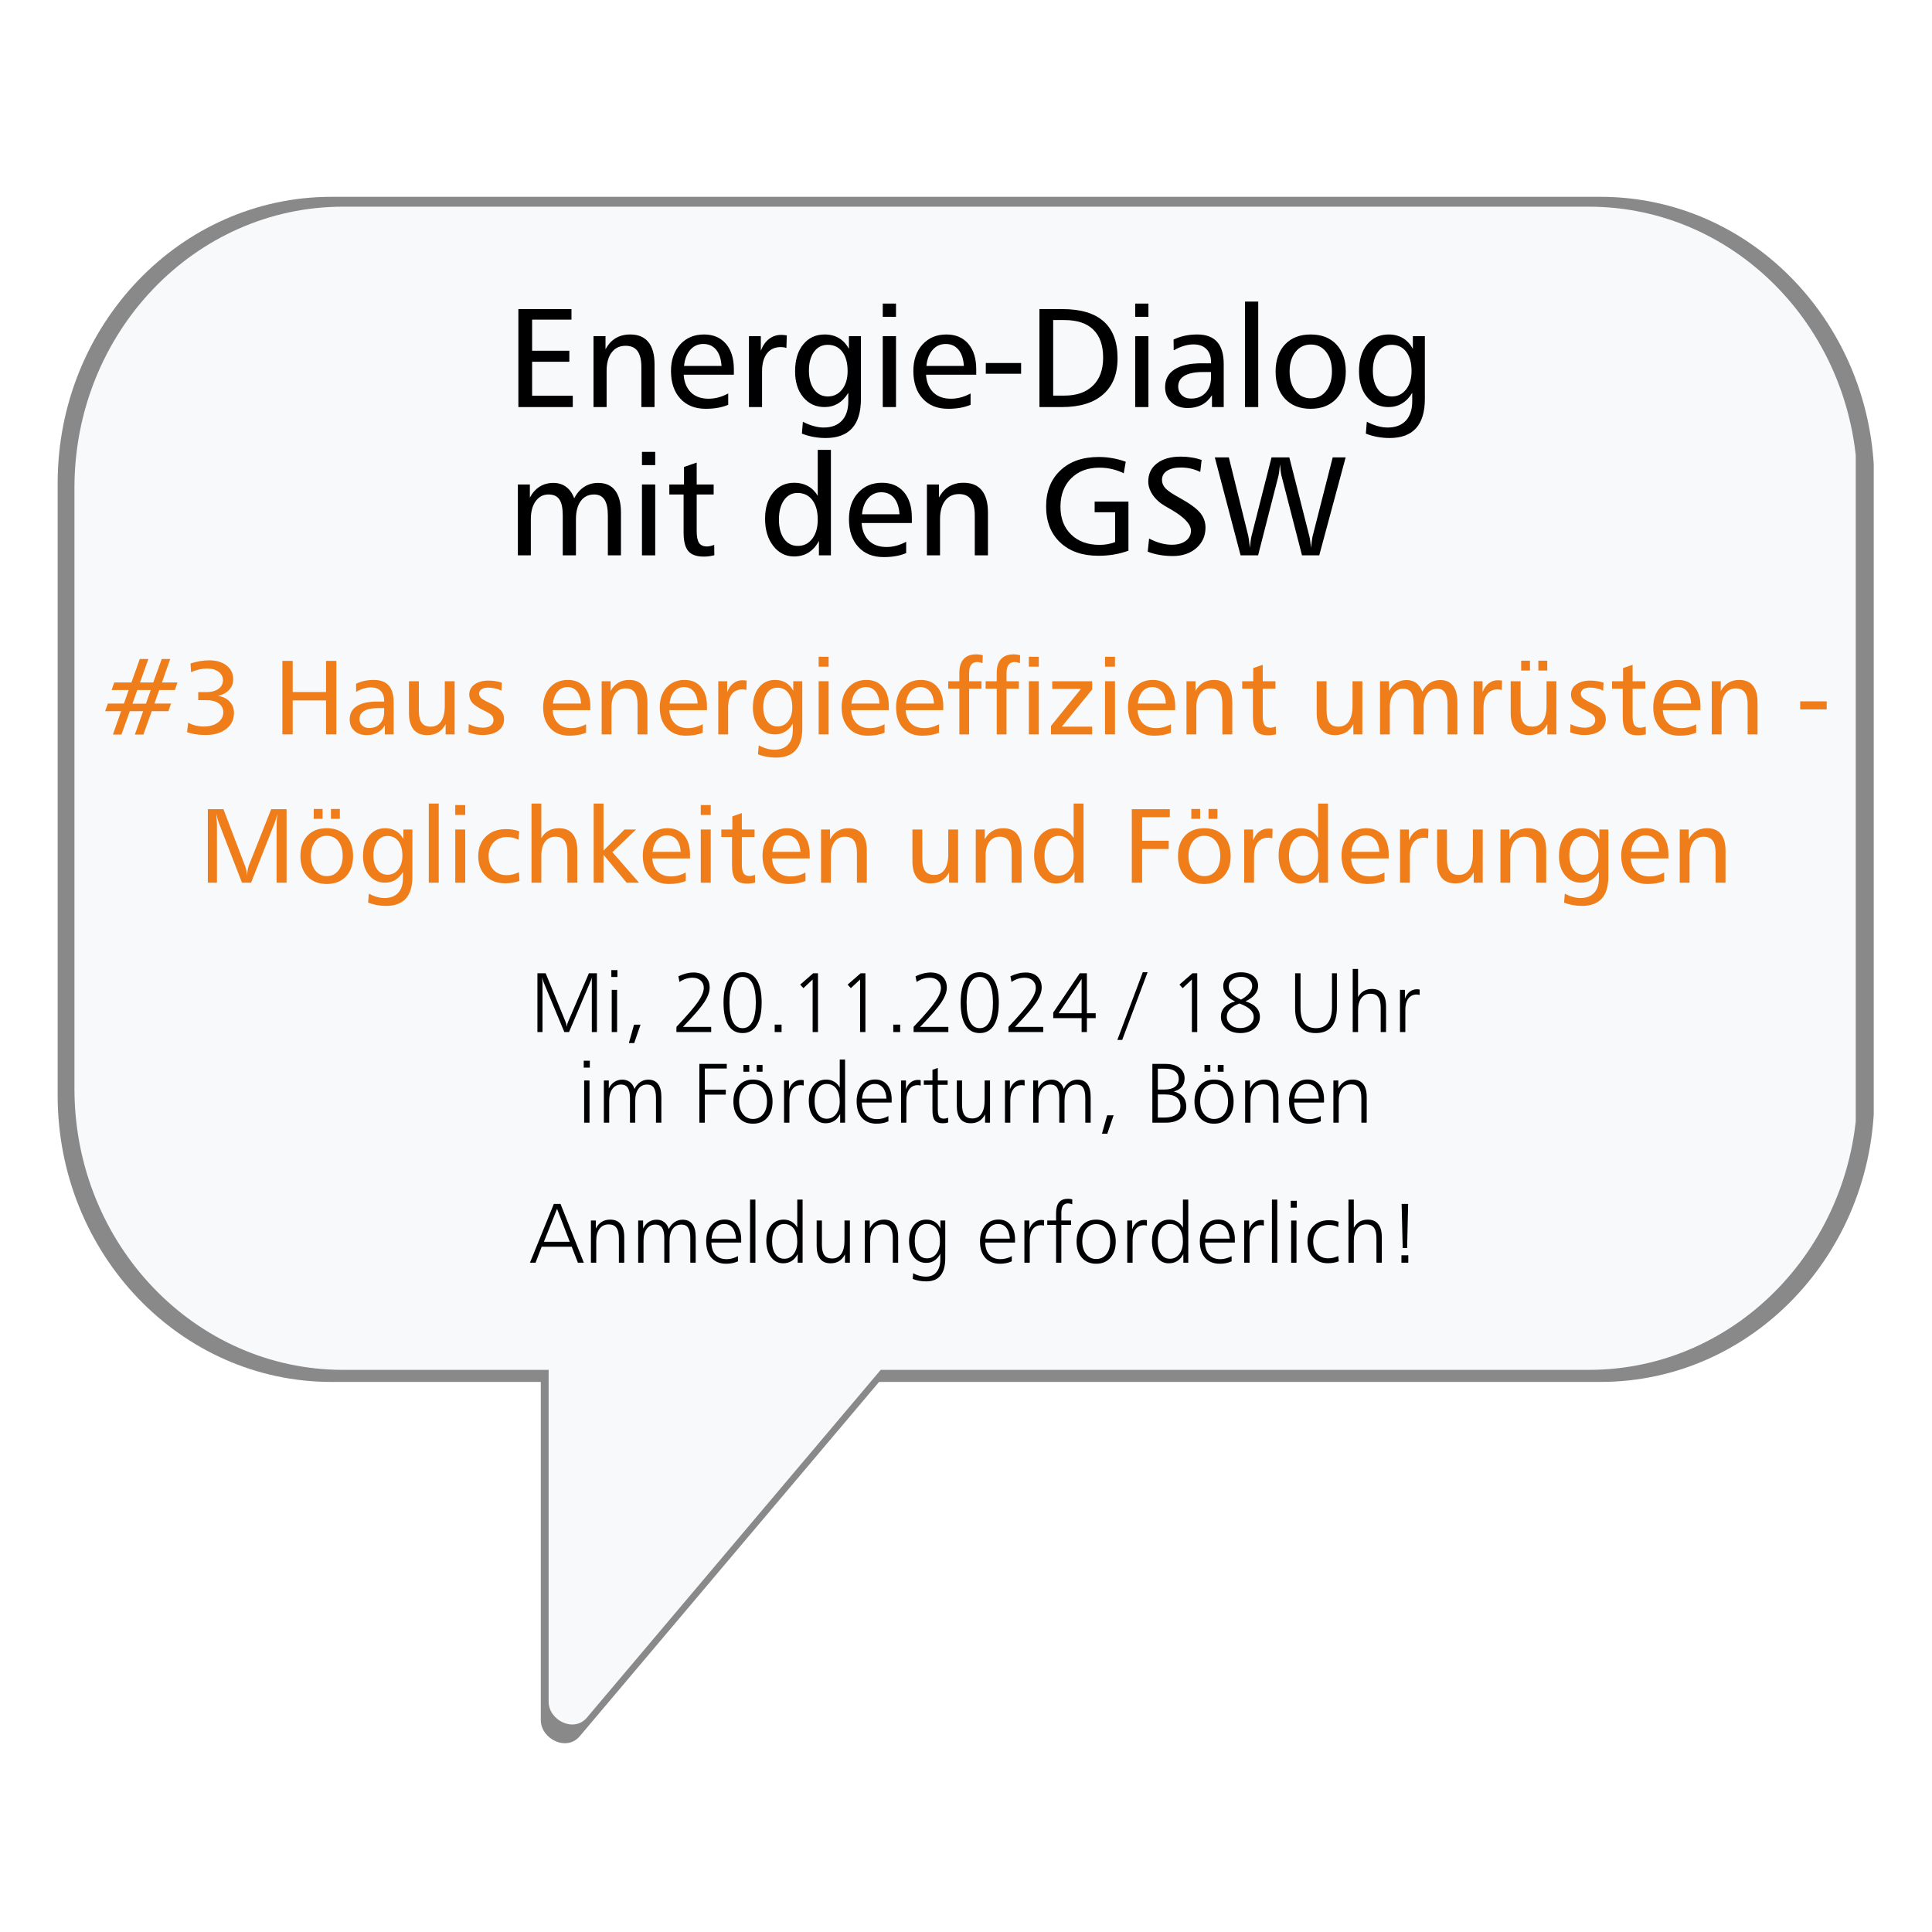 <svg xmlns="http://www.w3.org/2000/svg" xmlns:xlink="http://www.w3.org/1999/xlink" width="500" zoomAndPan="magnify" viewBox="0 0 375 375" height="500" preserveAspectRatio="xMidYMid meet" version="1.0"><defs><g/><clipPath id="2b47fe7446"><path d="M 11.191 38 L 363.691 38 L 363.691 339 L 11.191 339 Z M 11.191 38 " clip-rule="nonzero"/></clipPath><clipPath id="43c3323030"><path d="M 14.449 40 L 360.199 40 L 360.199 335 L 14.449 335 Z M 14.449 40 " clip-rule="nonzero"/></clipPath></defs><rect x="-37.5" width="450" fill="#ffffff" y="-37.5" height="450" fill-opacity="1"/><rect x="-37.5" width="450" fill="#ffffff" y="-37.5" height="450" fill-opacity="1"/><g clip-path="url(#2b47fe7446)"><path fill="#898989" d="M 310.68 38.203 L 64.32 38.203 C 34.98 38.203 11.191 63.102 11.191 93.812 L 11.191 212.617 C 11.191 243.332 34.98 268.23 64.32 268.23 L 104.969 268.23 L 104.969 333.875 C 104.969 337.496 109.949 340.051 112.523 337.008 L 170.629 268.23 L 310.68 268.23 C 340.016 268.23 363.809 243.332 363.809 212.617 L 363.809 93.812 C 363.809 63.102 340.016 38.203 310.68 38.203 Z M 310.68 38.203 " fill-opacity="1" fill-rule="nonzero"/></g><g clip-path="url(#43c3323030)"><path fill="#f7f9fb" d="M 308.402 40.117 L 66.594 40.117 C 37.801 40.117 14.449 64.555 14.449 94.699 L 14.449 211.309 C 14.449 241.453 37.801 265.891 66.594 265.891 L 106.492 265.891 L 106.492 330.324 C 106.492 333.879 111.379 336.387 113.91 333.398 L 170.941 265.891 L 308.402 265.891 C 337.199 265.891 360.551 241.453 360.551 211.309 L 360.551 94.699 C 360.551 64.555 337.199 40.117 308.402 40.117 Z M 308.402 40.117 " fill-opacity="1" fill-rule="nonzero"/></g><g fill="#000000" fill-opacity="1"><g transform="translate(98.262, 79.011)"><g><path d="M 2.355 -19.016 L 12.66 -19.016 L 12.66 -16.969 L 5.02 -16.969 L 5.02 -10.934 L 12.246 -10.934 L 12.246 -8.793 L 5.02 -8.793 L 5.02 -2.195 L 12.914 -2.195 L 12.914 0 L 2.355 0 Z M 2.355 -19.016 "/></g></g></g><g fill="#000000" fill-opacity="1"><g transform="translate(112.927, 79.011)"><g><path d="M 14.117 -8.309 L 14.117 0 L 11.562 0 L 11.562 -7.734 C 11.562 -9.145 11.312 -10.191 10.812 -10.871 C 10.312 -11.555 9.543 -11.895 8.496 -11.895 C 7.355 -11.895 6.457 -11.465 5.801 -10.605 C 5.145 -9.742 4.816 -8.547 4.816 -7.012 L 4.816 0 L 2.273 0 L 2.273 -13.758 L 4.602 -13.758 L 4.602 -11.215 C 5.113 -12.168 5.766 -12.887 6.57 -13.367 C 7.375 -13.852 8.312 -14.09 9.395 -14.09 C 10.945 -14.09 12.121 -13.602 12.922 -12.617 C 13.719 -11.637 14.117 -10.203 14.117 -8.309 Z M 14.117 -8.309 "/></g></g></g><g fill="#000000" fill-opacity="1"><g transform="translate(129.009, 79.011)"><g><path d="M 13.434 -7.32 L 13.434 -6.277 L 3.691 -6.277 C 3.793 -4.805 4.262 -3.66 5.105 -2.844 C 5.949 -2.027 7.086 -1.621 8.523 -1.621 C 9.156 -1.621 9.785 -1.703 10.41 -1.867 C 11.035 -2.031 11.676 -2.289 12.336 -2.637 L 12.336 -0.441 C 11.73 -0.184 11.07 0.012 10.352 0.141 C 9.633 0.27 8.84 0.336 7.977 0.336 C 5.887 0.336 4.242 -0.324 3.039 -1.641 C 1.832 -2.957 1.23 -4.746 1.23 -7.012 C 1.23 -9.137 1.82 -10.848 3.004 -12.145 C 4.188 -13.441 5.73 -14.09 7.641 -14.09 C 9.441 -14.09 10.859 -13.488 11.891 -12.285 C 12.922 -11.078 13.434 -9.426 13.434 -7.32 Z M 11.039 -7.977 C 10.949 -9.348 10.598 -10.402 9.984 -11.141 C 9.367 -11.875 8.543 -12.246 7.508 -12.246 C 6.48 -12.246 5.633 -11.863 4.965 -11.102 C 4.297 -10.336 3.895 -9.297 3.762 -7.977 Z M 11.039 -7.977 "/></g></g></g><g fill="#000000" fill-opacity="1"><g transform="translate(143.098, 79.011)"><g><path d="M 9.621 -13.918 L 9.543 -11.48 C 9.336 -11.543 9.148 -11.586 8.98 -11.609 C 8.809 -11.633 8.641 -11.641 8.469 -11.641 C 7.301 -11.641 6.402 -11.23 5.766 -10.41 C 5.133 -9.59 4.816 -8.422 4.816 -6.906 L 4.816 0 L 2.273 0 L 2.273 -13.758 L 4.578 -13.758 L 4.578 -10.934 C 4.961 -11.934 5.492 -12.695 6.176 -13.223 C 6.859 -13.746 7.648 -14.012 8.551 -14.012 C 8.695 -14.012 8.855 -14 9.039 -13.984 C 9.223 -13.965 9.418 -13.945 9.621 -13.918 Z M 9.621 -13.918 "/></g></g></g><g fill="#000000" fill-opacity="1"><g transform="translate(152.986, 79.011)"><g><path d="M 7.668 -12.082 C 6.562 -12.082 5.68 -11.633 5.02 -10.73 C 4.359 -9.832 4.027 -8.609 4.027 -7.066 C 4.027 -5.531 4.363 -4.312 5.031 -3.414 C 5.699 -2.512 6.59 -2.062 7.695 -2.062 C 8.836 -2.062 9.762 -2.512 10.473 -3.418 C 11.18 -4.324 11.535 -5.512 11.535 -6.984 C 11.535 -8.582 11.191 -9.832 10.504 -10.73 C 9.816 -11.633 8.871 -12.082 7.668 -12.082 Z M 11.789 -11.293 L 11.789 -13.758 L 14.117 -13.758 L 14.117 -1.566 C 14.117 0.961 13.543 2.852 12.398 4.113 C 11.25 5.379 9.543 6.008 7.266 6.008 C 6.453 6.008 5.656 5.934 4.871 5.789 C 4.086 5.641 3.352 5.43 2.664 5.152 L 2.852 2.852 C 3.574 3.227 4.277 3.508 4.957 3.691 C 5.641 3.879 6.281 3.973 6.879 3.973 C 8.402 3.973 9.582 3.531 10.418 2.645 C 11.25 1.754 11.668 0.5 11.668 -1.125 L 11.668 -2.77 C 11.117 -1.852 10.449 -1.16 9.676 -0.695 C 8.898 -0.23 8.027 0 7.066 0 C 5.363 0 3.98 -0.637 2.926 -1.906 C 1.867 -3.18 1.34 -4.852 1.34 -6.934 C 1.34 -9.117 1.863 -10.855 2.91 -12.152 C 3.957 -13.445 5.352 -14.09 7.094 -14.09 C 8.145 -14.09 9.062 -13.855 9.848 -13.387 C 10.633 -12.922 11.281 -12.223 11.789 -11.293 Z M 11.789 -11.293 "/></g></g></g><g fill="#000000" fill-opacity="1"><g transform="translate(169.202, 79.011)"><g><path d="M 2.141 -13.758 L 4.711 -13.758 L 4.711 0 L 2.141 0 Z M 2.141 -20.086 L 4.711 -20.086 L 4.711 -17.516 L 2.141 -17.516 Z M 2.141 -20.086 "/></g></g></g><g fill="#000000" fill-opacity="1"><g transform="translate(176.052, 79.011)"><g><path d="M 13.434 -7.32 L 13.434 -6.277 L 3.691 -6.277 C 3.793 -4.805 4.262 -3.66 5.105 -2.844 C 5.949 -2.027 7.086 -1.621 8.523 -1.621 C 9.156 -1.621 9.785 -1.703 10.41 -1.867 C 11.035 -2.031 11.676 -2.289 12.336 -2.637 L 12.336 -0.441 C 11.73 -0.184 11.07 0.012 10.352 0.141 C 9.633 0.27 8.84 0.336 7.977 0.336 C 5.887 0.336 4.242 -0.324 3.039 -1.641 C 1.832 -2.957 1.23 -4.746 1.23 -7.012 C 1.23 -9.137 1.82 -10.848 3.004 -12.145 C 4.188 -13.441 5.73 -14.09 7.641 -14.09 C 9.441 -14.09 10.859 -13.488 11.891 -12.285 C 12.922 -11.078 13.434 -9.426 13.434 -7.32 Z M 11.039 -7.977 C 10.949 -9.348 10.598 -10.402 9.984 -11.141 C 9.367 -11.875 8.543 -12.246 7.508 -12.246 C 6.48 -12.246 5.633 -11.863 4.965 -11.102 C 4.297 -10.336 3.895 -9.297 3.762 -7.977 Z M 11.039 -7.977 "/></g></g></g><g fill="#000000" fill-opacity="1"><g transform="translate(190.141, 79.011)"><g><path d="M 1.203 -8.551 L 8.055 -8.551 L 8.055 -6.465 L 1.203 -6.465 Z M 1.203 -8.551 "/></g></g></g><g fill="#000000" fill-opacity="1"><g transform="translate(199.4, 79.011)"><g><path d="M 5.02 -16.887 L 5.02 -2.223 L 7.188 -2.223 C 9.559 -2.223 11.406 -2.867 12.734 -4.156 C 14.059 -5.445 14.719 -7.258 14.719 -9.594 C 14.719 -11.977 14.086 -13.789 12.812 -15.027 C 11.543 -16.27 9.676 -16.887 7.211 -16.887 Z M 2.355 -19.016 L 6.797 -19.016 C 10.355 -19.016 13.035 -18.219 14.828 -16.621 C 16.621 -15.023 17.516 -12.637 17.516 -9.461 C 17.516 -6.426 16.586 -4.094 14.719 -2.457 C 12.855 -0.82 10.195 0 6.746 0 L 2.355 0 Z M 2.355 -19.016 "/></g></g></g><g fill="#000000" fill-opacity="1"><g transform="translate(218.198, 79.011)"><g><path d="M 2.141 -13.758 L 4.711 -13.758 L 4.711 0 L 2.141 0 Z M 2.141 -20.086 L 4.711 -20.086 L 4.711 -17.516 L 2.141 -17.516 Z M 2.141 -20.086 "/></g></g></g><g fill="#000000" fill-opacity="1"><g transform="translate(225.049, 79.011)"><g><path d="M 8.391 -6.797 C 6.855 -6.797 5.68 -6.559 4.863 -6.074 C 4.047 -5.594 3.641 -4.902 3.641 -4 C 3.641 -3.312 3.871 -2.75 4.336 -2.309 C 4.801 -1.867 5.402 -1.645 6.141 -1.645 C 7.312 -1.645 8.246 -2.02 8.953 -2.77 C 9.656 -3.52 10.008 -4.523 10.008 -5.781 L 10.008 -6.797 Z M 12.473 -8.363 L 12.473 0 L 10.195 0 L 10.195 -2.301 C 9.66 -1.465 9 -0.84 8.215 -0.43 C 7.43 -0.02 6.52 0.188 5.488 0.188 C 4.176 0.188 3.117 -0.188 2.309 -0.938 C 1.5 -1.688 1.098 -2.664 1.098 -3.867 C 1.098 -5.367 1.707 -6.512 2.93 -7.305 C 4.152 -8.102 5.914 -8.496 8.215 -8.496 L 10.008 -8.496 L 10.008 -8.766 C 10.008 -9.836 9.707 -10.668 9.105 -11.266 C 8.504 -11.863 7.672 -12.164 6.609 -12.164 C 6.012 -12.164 5.395 -12.066 4.75 -11.875 C 4.109 -11.684 3.449 -11.398 2.77 -11.012 L 2.742 -13.102 C 3.43 -13.43 4.152 -13.68 4.91 -13.844 C 5.668 -14.008 6.48 -14.09 7.348 -14.09 C 9.051 -14.09 10.332 -13.613 11.188 -12.66 C 12.043 -11.703 12.473 -10.273 12.473 -8.363 Z M 12.473 -8.363 "/></g></g></g><g fill="#000000" fill-opacity="1"><g transform="translate(239.512, 79.011)"><g><path d="M 2.141 -20.473 L 4.711 -20.473 L 4.711 0 L 2.141 0 Z M 2.141 -20.473 "/></g></g></g><g fill="#000000" fill-opacity="1"><g transform="translate(246.363, 79.011)"><g><path d="M 8.055 -12.137 C 6.832 -12.137 5.844 -11.656 5.086 -10.699 C 4.328 -9.738 3.949 -8.477 3.949 -6.906 C 3.949 -5.352 4.328 -4.098 5.086 -3.137 C 5.844 -2.18 6.832 -1.699 8.055 -1.699 C 9.297 -1.699 10.289 -2.172 11.039 -3.117 C 11.789 -4.062 12.164 -5.324 12.164 -6.906 C 12.164 -8.492 11.789 -9.762 11.039 -10.711 C 10.289 -11.66 9.297 -12.137 8.055 -12.137 Z M 8.027 -14.09 C 10.145 -14.09 11.809 -13.445 13.027 -12.156 C 14.246 -10.867 14.855 -9.109 14.855 -6.879 C 14.855 -4.664 14.242 -2.91 13.012 -1.613 C 11.785 -0.316 10.125 0.336 8.027 0.336 C 5.934 0.336 4.277 -0.312 3.059 -1.605 C 1.84 -2.898 1.23 -4.656 1.23 -6.879 C 1.23 -9.109 1.84 -10.867 3.059 -12.156 C 4.277 -13.445 5.934 -14.09 8.027 -14.09 Z M 8.027 -14.09 "/></g></g></g><g fill="#000000" fill-opacity="1"><g transform="translate(262.445, 79.011)"><g><path d="M 7.668 -12.082 C 6.562 -12.082 5.68 -11.633 5.02 -10.73 C 4.359 -9.832 4.027 -8.609 4.027 -7.066 C 4.027 -5.531 4.363 -4.312 5.031 -3.414 C 5.699 -2.512 6.59 -2.062 7.695 -2.062 C 8.836 -2.062 9.762 -2.512 10.473 -3.418 C 11.18 -4.324 11.535 -5.512 11.535 -6.984 C 11.535 -8.582 11.191 -9.832 10.504 -10.73 C 9.816 -11.633 8.871 -12.082 7.668 -12.082 Z M 11.789 -11.293 L 11.789 -13.758 L 14.117 -13.758 L 14.117 -1.566 C 14.117 0.961 13.543 2.852 12.398 4.113 C 11.25 5.379 9.543 6.008 7.266 6.008 C 6.453 6.008 5.656 5.934 4.871 5.789 C 4.086 5.641 3.352 5.43 2.664 5.152 L 2.852 2.852 C 3.574 3.227 4.277 3.508 4.957 3.691 C 5.641 3.879 6.281 3.973 6.879 3.973 C 8.402 3.973 9.582 3.531 10.418 2.645 C 11.25 1.754 11.668 0.5 11.668 -1.125 L 11.668 -2.77 C 11.117 -1.852 10.449 -1.16 9.676 -0.695 C 8.898 -0.23 8.027 0 7.066 0 C 5.363 0 3.98 -0.637 2.926 -1.906 C 1.867 -3.18 1.34 -4.852 1.34 -6.934 C 1.34 -9.117 1.863 -10.855 2.91 -12.152 C 3.957 -13.445 5.352 -14.09 7.094 -14.09 C 8.145 -14.09 9.062 -13.855 9.848 -13.387 C 10.633 -12.922 11.281 -12.223 11.789 -11.293 Z M 11.789 -11.293 "/></g></g></g><g fill="#000000" fill-opacity="1"><g transform="translate(278.67, 79.011)"><g/></g></g><g fill="#000000" fill-opacity="1"><g transform="translate(98.246, 107.794)"><g><path d="M 13.207 -11.066 C 13.715 -12.047 14.363 -12.793 15.156 -13.301 C 15.945 -13.809 16.848 -14.062 17.863 -14.062 C 19.301 -14.062 20.395 -13.574 21.148 -12.594 C 21.902 -11.609 22.281 -10.184 22.281 -8.309 L 22.281 0 L 19.738 0 L 19.738 -7.734 C 19.738 -9.117 19.52 -10.145 19.082 -10.812 C 18.645 -11.48 17.977 -11.816 17.074 -11.816 C 15.969 -11.816 15.102 -11.391 14.48 -10.543 C 13.855 -9.695 13.543 -8.52 13.543 -7.012 L 13.543 0 L 10.984 0 L 10.984 -7.734 C 10.984 -9.172 10.77 -10.211 10.332 -10.852 C 9.895 -11.496 9.188 -11.816 8.215 -11.816 C 7.191 -11.816 6.363 -11.383 5.734 -10.52 C 5.105 -9.652 4.789 -8.484 4.789 -7.012 L 4.789 0 L 2.273 0 L 2.273 -13.758 L 4.602 -13.758 L 4.602 -11.215 C 5.094 -12.141 5.727 -12.848 6.504 -13.336 C 7.281 -13.82 8.164 -14.062 9.152 -14.062 C 10.117 -14.062 10.945 -13.809 11.637 -13.293 C 12.328 -12.781 12.852 -12.039 13.207 -11.066 Z M 13.207 -11.066 "/></g></g></g><g fill="#000000" fill-opacity="1"><g transform="translate(122.464, 107.794)"><g><path d="M 2.141 -13.758 L 4.711 -13.758 L 4.711 0 L 2.141 0 Z M 2.141 -20.086 L 4.711 -20.086 L 4.711 -17.516 L 2.141 -17.516 Z M 2.141 -20.086 "/></g></g></g><g fill="#000000" fill-opacity="1"><g transform="translate(129.314, 107.794)"><g><path d="M 5.914 -18.012 L 5.914 -13.758 L 9.207 -13.758 L 9.207 -11.816 L 5.914 -11.816 L 5.914 -4.684 C 5.914 -3.613 6.07 -2.852 6.383 -2.402 C 6.695 -1.953 7.207 -1.727 7.922 -1.727 C 8.102 -1.727 8.305 -1.75 8.539 -1.801 C 8.77 -1.848 9.027 -1.926 9.312 -2.035 L 9.34 -0.027 C 9 0.062 8.66 0.129 8.316 0.176 C 7.973 0.219 7.625 0.242 7.266 0.242 C 5.875 0.242 4.879 -0.117 4.277 -0.836 C 3.672 -1.555 3.371 -2.758 3.371 -4.441 L 3.371 -11.816 L 0.602 -11.816 L 0.602 -13.758 L 3.453 -13.758 L 3.453 -17.156 Z M 5.914 -18.012 "/></g></g></g><g fill="#000000" fill-opacity="1"><g transform="translate(139.349, 107.794)"><g/></g></g><g fill="#000000" fill-opacity="1"><g transform="translate(147.216, 107.794)"><g><path d="M 7.586 -12.109 C 6.488 -12.109 5.613 -11.645 4.957 -10.711 C 4.301 -9.781 3.973 -8.52 3.973 -6.934 C 3.973 -5.363 4.309 -4.121 4.973 -3.203 C 5.637 -2.289 6.527 -1.832 7.641 -1.832 C 8.801 -1.832 9.734 -2.297 10.445 -3.227 C 11.152 -4.152 11.508 -5.387 11.508 -6.934 C 11.508 -8.547 11.156 -9.812 10.457 -10.73 C 9.758 -11.652 8.801 -12.109 7.586 -12.109 Z M 11.508 -20.473 L 14.062 -20.473 L 14.062 0 L 11.734 0 L 11.734 -2.797 C 11.199 -1.797 10.527 -1.047 9.723 -0.543 C 8.914 -0.039 7.977 0.215 6.906 0.215 C 5.273 0.215 3.926 -0.469 2.871 -1.832 C 1.812 -3.199 1.285 -4.953 1.285 -7.094 C 1.285 -9.207 1.805 -10.902 2.844 -12.176 C 3.883 -13.453 5.254 -14.09 6.957 -14.09 C 7.949 -14.09 8.828 -13.879 9.594 -13.457 C 10.363 -13.031 11 -12.398 11.508 -11.562 Z M 11.508 -20.473 "/></g></g></g><g fill="#000000" fill-opacity="1"><g transform="translate(163.553, 107.794)"><g><path d="M 13.434 -7.32 L 13.434 -6.277 L 3.691 -6.277 C 3.793 -4.805 4.262 -3.66 5.105 -2.844 C 5.949 -2.027 7.086 -1.621 8.523 -1.621 C 9.156 -1.621 9.785 -1.703 10.41 -1.867 C 11.035 -2.031 11.676 -2.289 12.336 -2.637 L 12.336 -0.441 C 11.73 -0.184 11.07 0.012 10.352 0.141 C 9.633 0.27 8.84 0.336 7.977 0.336 C 5.887 0.336 4.242 -0.324 3.039 -1.641 C 1.832 -2.957 1.23 -4.746 1.23 -7.012 C 1.23 -9.137 1.82 -10.848 3.004 -12.145 C 4.188 -13.441 5.73 -14.09 7.641 -14.09 C 9.441 -14.09 10.859 -13.488 11.891 -12.285 C 12.922 -11.078 13.434 -9.426 13.434 -7.32 Z M 11.039 -7.977 C 10.949 -9.348 10.598 -10.402 9.984 -11.141 C 9.367 -11.875 8.543 -12.246 7.508 -12.246 C 6.48 -12.246 5.633 -11.863 4.965 -11.102 C 4.297 -10.336 3.895 -9.297 3.762 -7.977 Z M 11.039 -7.977 "/></g></g></g><g fill="#000000" fill-opacity="1"><g transform="translate(177.642, 107.794)"><g><path d="M 14.117 -8.309 L 14.117 0 L 11.562 0 L 11.562 -7.734 C 11.562 -9.145 11.312 -10.191 10.812 -10.871 C 10.312 -11.555 9.543 -11.895 8.496 -11.895 C 7.355 -11.895 6.457 -11.465 5.801 -10.605 C 5.145 -9.742 4.816 -8.547 4.816 -7.012 L 4.816 0 L 2.273 0 L 2.273 -13.758 L 4.602 -13.758 L 4.602 -11.215 C 5.113 -12.168 5.766 -12.887 6.57 -13.367 C 7.375 -13.852 8.312 -14.09 9.395 -14.09 C 10.945 -14.09 12.121 -13.602 12.922 -12.617 C 13.719 -11.637 14.117 -10.203 14.117 -8.309 Z M 14.117 -8.309 "/></g></g></g><g fill="#000000" fill-opacity="1"><g transform="translate(193.724, 107.794)"><g/></g></g><g fill="#000000" fill-opacity="1"><g transform="translate(201.592, 107.794)"><g><path d="M 16.914 -18.172 L 16.527 -15.926 C 15.805 -16.289 15.047 -16.562 14.25 -16.746 C 13.457 -16.93 12.645 -17.02 11.816 -17.02 C 9.523 -17.02 7.688 -16.328 6.309 -14.941 C 4.93 -13.555 4.242 -11.719 4.242 -9.434 C 4.242 -7.188 4.93 -5.391 6.309 -4.047 C 7.688 -2.707 9.531 -2.035 11.844 -2.035 C 12.367 -2.035 12.883 -2.078 13.383 -2.168 C 13.883 -2.258 14.371 -2.395 14.855 -2.582 L 14.855 -8.363 L 10.879 -8.363 L 10.879 -10.438 L 17.438 -10.438 L 17.438 -0.91 C 16.555 -0.578 15.629 -0.332 14.66 -0.168 C 13.691 -0.004 12.676 0.082 11.617 0.082 C 8.492 0.082 6.02 -0.777 4.195 -2.496 C 2.371 -4.215 1.457 -6.543 1.457 -9.488 C 1.457 -12.414 2.379 -14.746 4.223 -16.484 C 6.062 -18.227 8.547 -19.094 11.668 -19.094 C 12.551 -19.094 13.43 -19.02 14.305 -18.867 C 15.18 -18.715 16.051 -18.484 16.914 -18.172 Z M 16.914 -18.172 "/></g></g></g><g fill="#000000" fill-opacity="1"><g transform="translate(221.072, 107.794)"><g><path d="M 12.164 -18.52 L 11.895 -16.191 C 11.309 -16.477 10.703 -16.691 10.082 -16.836 C 9.465 -16.977 8.812 -17.047 8.137 -17.047 C 6.984 -17.047 6.086 -16.836 5.441 -16.406 C 4.793 -15.977 4.469 -15.391 4.469 -14.641 C 4.469 -14.051 4.688 -13.516 5.125 -13.035 C 5.562 -12.551 6.504 -11.914 7.949 -11.121 C 9.832 -10.086 11.129 -9.145 11.844 -8.297 C 12.555 -7.449 12.914 -6.48 12.914 -5.395 C 12.914 -3.777 12.32 -2.453 11.141 -1.418 C 9.957 -0.383 8.438 0.133 6.582 0.133 C 5.684 0.133 4.82 0.062 4 -0.082 C 3.18 -0.223 2.414 -0.434 1.699 -0.711 L 1.969 -3.266 C 2.754 -2.855 3.512 -2.551 4.242 -2.355 C 4.973 -2.16 5.688 -2.062 6.383 -2.062 C 7.5 -2.062 8.395 -2.312 9.074 -2.809 C 9.75 -3.309 10.09 -3.969 10.09 -4.789 C 10.09 -6.066 8.758 -7.461 6.09 -8.98 C 5.645 -9.23 5.305 -9.426 5.07 -9.566 C 4.055 -10.156 3.258 -10.875 2.676 -11.723 C 2.098 -12.57 1.805 -13.441 1.805 -14.332 C 1.805 -15.812 2.371 -16.988 3.5 -17.859 C 4.629 -18.727 6.164 -19.164 8.109 -19.164 C 8.832 -19.164 9.531 -19.109 10.211 -19 C 10.887 -18.895 11.539 -18.734 12.164 -18.52 Z M 12.164 -18.52 "/></g></g></g><g fill="#000000" fill-opacity="1"><g transform="translate(235.456, 107.794)"><g><path d="M 0.336 -19.016 L 3.062 -19.016 L 6.824 -3.812 C 6.859 -3.652 6.906 -3.375 6.965 -2.984 C 7.023 -2.59 7.086 -2.082 7.16 -1.457 C 7.195 -1.93 7.238 -2.355 7.285 -2.738 C 7.336 -3.117 7.391 -3.438 7.453 -3.707 L 11.348 -19.016 L 14.801 -19.016 L 18.695 -3.691 C 18.758 -3.426 18.816 -3.102 18.867 -2.715 C 18.922 -2.332 18.969 -1.914 19.016 -1.457 C 19.059 -1.941 19.109 -2.379 19.164 -2.777 C 19.215 -3.172 19.262 -3.453 19.297 -3.613 L 23.219 -19.016 L 25.734 -19.016 L 20.609 0 L 17.262 0 L 13.262 -15.523 C 13.207 -15.746 13.16 -16.043 13.113 -16.418 C 13.07 -16.793 13.027 -17.207 12.992 -17.664 C 12.914 -16.906 12.852 -16.375 12.812 -16.07 C 12.773 -15.77 12.738 -15.582 12.711 -15.508 L 8.738 0 L 5.34 0 Z M 0.336 -19.016 "/></g></g></g><g fill="#000000" fill-opacity="1"><g transform="translate(102.788, 200.321)"><g><path d="M 1.527 -11.41 L 3.125 -11.41 L 6.969 -2.023 C 7.031 -1.891 7.082 -1.742 7.125 -1.578 C 7.164 -1.414 7.203 -1.23 7.234 -1.02 C 7.25 -1.188 7.277 -1.348 7.316 -1.5 C 7.352 -1.656 7.402 -1.809 7.469 -1.961 L 11.516 -11.41 L 13.074 -11.41 L 13.074 0 L 12.086 0 L 12.086 -9.621 C 12.086 -9.637 12.082 -9.68 12.078 -9.75 C 12.074 -9.82 12.07 -9.887 12.07 -9.949 C 12.07 -10.059 12.078 -10.164 12.09 -10.273 C 12.102 -10.387 12.125 -10.5 12.148 -10.625 C 12.023 -10.348 11.91 -10.078 11.812 -9.82 C 11.801 -9.793 11.793 -9.777 11.789 -9.773 L 7.66 0 L 6.746 0 L 2.684 -9.773 C 2.656 -9.832 2.594 -10.023 2.496 -10.344 C 2.465 -10.461 2.438 -10.555 2.418 -10.625 C 2.434 -10.434 2.453 -10.223 2.477 -10.004 C 2.5 -9.781 2.512 -9.652 2.512 -9.621 L 2.512 0 L 1.527 0 Z M 1.527 -11.41 "/></g></g></g><g fill="#000000" fill-opacity="1"><g transform="translate(117.39, 200.321)"><g><path d="M 1.348 -8.191 L 2.387 -8.191 L 2.387 0 L 1.348 0 Z M 1.27 -12.023 L 2.449 -12.023 L 2.449 -10.688 L 1.27 -10.688 Z M 1.27 -12.023 "/></g></g></g><g fill="#000000" fill-opacity="1"><g transform="translate(121.123, 200.321)"><g><path d="M 1.945 -1.43 L 3.203 -1.43 L 1.977 2.137 L 0.941 2.137 Z M 1.945 -1.43 "/></g></g></g><g fill="#000000" fill-opacity="1"><g transform="translate(125.723, 200.321)"><g/></g></g><g fill="#000000" fill-opacity="1"><g transform="translate(130.323, 200.321)"><g><path d="M 2.242 -1.004 L 7.719 -1.004 L 7.719 0 L 0.973 0 L 0.973 -1.004 C 3.059 -3.215 4.465 -4.852 5.191 -5.914 C 5.918 -6.977 6.281 -7.867 6.281 -8.586 C 6.281 -9.164 6.082 -9.633 5.684 -10 C 5.281 -10.363 4.758 -10.543 4.113 -10.543 C 3.66 -10.543 3.219 -10.473 2.785 -10.332 C 2.352 -10.191 1.945 -9.984 1.566 -9.719 L 1.348 -10.824 C 1.879 -11.07 2.387 -11.258 2.875 -11.379 C 3.363 -11.504 3.836 -11.562 4.297 -11.562 C 5.262 -11.562 6.023 -11.301 6.582 -10.773 C 7.141 -10.246 7.422 -9.527 7.422 -8.617 C 7.422 -7.793 7.078 -6.855 6.391 -5.809 C 5.707 -4.762 4.324 -3.16 2.242 -1.004 Z M 2.242 -1.004 "/></g></g></g><g fill="#000000" fill-opacity="1"><g transform="translate(139.531, 200.321)"><g><path d="M 4.602 -10.703 C 3.773 -10.703 3.141 -10.281 2.707 -9.434 C 2.273 -8.582 2.055 -7.348 2.055 -5.727 C 2.055 -4.098 2.273 -2.863 2.707 -2.02 C 3.141 -1.176 3.773 -0.754 4.602 -0.754 C 5.438 -0.754 6.074 -1.18 6.512 -2.027 C 6.953 -2.875 7.172 -4.109 7.172 -5.727 C 7.172 -7.344 6.953 -8.578 6.512 -9.43 C 6.074 -10.277 5.438 -10.703 4.602 -10.703 Z M 4.602 -11.613 C 5.805 -11.613 6.723 -11.109 7.355 -10.102 C 7.988 -9.098 8.305 -7.633 8.305 -5.711 C 8.305 -3.793 7.988 -2.328 7.352 -1.316 C 6.719 -0.305 5.801 0.199 4.602 0.199 C 3.398 0.199 2.48 -0.301 1.852 -1.309 C 1.223 -2.316 0.906 -3.781 0.906 -5.711 C 0.906 -7.633 1.223 -9.098 1.855 -10.102 C 2.488 -11.109 3.402 -11.613 4.602 -11.613 Z M 4.602 -11.613 "/></g></g></g><g fill="#000000" fill-opacity="1"><g transform="translate(148.738, 200.321)"><g><path d="M 1.629 -1.445 L 2.965 -1.445 L 2.965 0 L 1.629 0 Z M 1.629 -1.445 "/></g></g></g><g fill="#000000" fill-opacity="1"><g transform="translate(153.338, 200.321)"><g><path d="M 4.504 -11.41 L 5.43 -11.41 L 5.43 0 L 4.395 0 L 4.395 -10.199 L 2.602 -8.52 L 1.977 -9.211 Z M 4.504 -11.41 "/></g></g></g><g fill="#000000" fill-opacity="1"><g transform="translate(162.546, 200.321)"><g><path d="M 4.504 -11.41 L 5.43 -11.41 L 5.43 0 L 4.395 0 L 4.395 -10.199 L 2.602 -8.52 L 1.977 -9.211 Z M 4.504 -11.41 "/></g></g></g><g fill="#000000" fill-opacity="1"><g transform="translate(171.754, 200.321)"><g><path d="M 1.629 -1.445 L 2.965 -1.445 L 2.965 0 L 1.629 0 Z M 1.629 -1.445 "/></g></g></g><g fill="#000000" fill-opacity="1"><g transform="translate(176.354, 200.321)"><g><path d="M 2.242 -1.004 L 7.719 -1.004 L 7.719 0 L 0.973 0 L 0.973 -1.004 C 3.059 -3.215 4.465 -4.852 5.191 -5.914 C 5.918 -6.977 6.281 -7.867 6.281 -8.586 C 6.281 -9.164 6.082 -9.633 5.684 -10 C 5.281 -10.363 4.758 -10.543 4.113 -10.543 C 3.66 -10.543 3.219 -10.473 2.785 -10.332 C 2.352 -10.191 1.945 -9.984 1.566 -9.719 L 1.348 -10.824 C 1.879 -11.07 2.387 -11.258 2.875 -11.379 C 3.363 -11.504 3.836 -11.562 4.297 -11.562 C 5.262 -11.562 6.023 -11.301 6.582 -10.773 C 7.141 -10.246 7.422 -9.527 7.422 -8.617 C 7.422 -7.793 7.078 -6.855 6.391 -5.809 C 5.707 -4.762 4.324 -3.16 2.242 -1.004 Z M 2.242 -1.004 "/></g></g></g><g fill="#000000" fill-opacity="1"><g transform="translate(185.561, 200.321)"><g><path d="M 4.602 -10.703 C 3.773 -10.703 3.141 -10.281 2.707 -9.434 C 2.273 -8.582 2.055 -7.348 2.055 -5.727 C 2.055 -4.098 2.273 -2.863 2.707 -2.02 C 3.141 -1.176 3.773 -0.754 4.602 -0.754 C 5.438 -0.754 6.074 -1.18 6.512 -2.027 C 6.953 -2.875 7.172 -4.109 7.172 -5.727 C 7.172 -7.344 6.953 -8.578 6.512 -9.43 C 6.074 -10.277 5.438 -10.703 4.602 -10.703 Z M 4.602 -11.613 C 5.805 -11.613 6.723 -11.109 7.355 -10.102 C 7.988 -9.098 8.305 -7.633 8.305 -5.711 C 8.305 -3.793 7.988 -2.328 7.352 -1.316 C 6.719 -0.305 5.801 0.199 4.602 0.199 C 3.398 0.199 2.48 -0.301 1.852 -1.309 C 1.223 -2.316 0.906 -3.781 0.906 -5.711 C 0.906 -7.633 1.223 -9.098 1.855 -10.102 C 2.488 -11.109 3.402 -11.613 4.602 -11.613 Z M 4.602 -11.613 "/></g></g></g><g fill="#000000" fill-opacity="1"><g transform="translate(194.769, 200.321)"><g><path d="M 2.242 -1.004 L 7.719 -1.004 L 7.719 0 L 0.973 0 L 0.973 -1.004 C 3.059 -3.215 4.465 -4.852 5.191 -5.914 C 5.918 -6.977 6.281 -7.867 6.281 -8.586 C 6.281 -9.164 6.082 -9.633 5.684 -10 C 5.281 -10.363 4.758 -10.543 4.113 -10.543 C 3.66 -10.543 3.219 -10.473 2.785 -10.332 C 2.352 -10.191 1.945 -9.984 1.566 -9.719 L 1.348 -10.824 C 1.879 -11.07 2.387 -11.258 2.875 -11.379 C 3.363 -11.504 3.836 -11.562 4.297 -11.562 C 5.262 -11.562 6.023 -11.301 6.582 -10.773 C 7.141 -10.246 7.422 -9.527 7.422 -8.617 C 7.422 -7.793 7.078 -6.855 6.391 -5.809 C 5.707 -4.762 4.324 -3.16 2.242 -1.004 Z M 2.242 -1.004 "/></g></g></g><g fill="#000000" fill-opacity="1"><g transform="translate(203.977, 200.321)"><g><path d="M 5.965 -10.297 L 1.492 -3.652 L 5.965 -3.652 Z M 5.605 -11.41 L 6.988 -11.41 L 6.988 -3.652 L 8.695 -3.652 L 8.695 -2.699 L 6.988 -2.699 L 6.988 0 L 5.965 0 L 5.965 -2.699 L 0.457 -2.699 L 0.457 -3.781 Z M 5.605 -11.41 "/></g></g></g><g fill="#000000" fill-opacity="1"><g transform="translate(213.185, 200.321)"><g/></g></g><g fill="#000000" fill-opacity="1"><g transform="translate(217.784, 200.321)"><g><path d="M 4.031 -11.613 L 4.965 -11.613 L 0.031 1.527 L -0.906 1.527 Z M 4.031 -11.613 "/></g></g></g><g fill="#000000" fill-opacity="1"><g transform="translate(222.352, 200.321)"><g/></g></g><g fill="#000000" fill-opacity="1"><g transform="translate(226.952, 200.321)"><g><path d="M 4.504 -11.41 L 5.43 -11.41 L 5.43 0 L 4.395 0 L 4.395 -10.199 L 2.602 -8.52 L 1.977 -9.211 Z M 4.504 -11.41 "/></g></g></g><g fill="#000000" fill-opacity="1"><g transform="translate(236.16, 200.321)"><g><path d="M 4.426 -5.543 C 3.594 -5.234 2.977 -4.871 2.57 -4.445 C 2.164 -4.02 1.961 -3.531 1.961 -2.98 C 1.961 -2.348 2.207 -1.82 2.703 -1.402 C 3.199 -0.98 3.82 -0.77 4.57 -0.77 C 5.324 -0.77 5.949 -0.977 6.445 -1.387 C 6.941 -1.793 7.188 -2.301 7.188 -2.906 C 7.188 -3.457 6.965 -3.945 6.52 -4.367 C 6.078 -4.793 5.379 -5.184 4.426 -5.543 Z M 5.59 -5.965 C 6.527 -5.668 7.227 -5.266 7.688 -4.762 C 8.152 -4.258 8.383 -3.652 8.383 -2.945 C 8.383 -2.027 8.031 -1.273 7.324 -0.684 C 6.617 -0.094 5.703 0.199 4.586 0.199 C 3.473 0.199 2.566 -0.098 1.867 -0.695 C 1.168 -1.293 0.82 -2.059 0.82 -2.996 C 0.82 -3.707 1.047 -4.309 1.5 -4.797 C 1.957 -5.289 2.648 -5.672 3.582 -5.949 C 2.816 -6.289 2.238 -6.703 1.852 -7.199 C 1.465 -7.695 1.27 -8.266 1.27 -8.914 C 1.27 -9.707 1.586 -10.352 2.223 -10.848 C 2.863 -11.348 3.695 -11.598 4.723 -11.598 C 5.719 -11.598 6.52 -11.355 7.129 -10.871 C 7.734 -10.387 8.039 -9.75 8.039 -8.961 C 8.039 -8.363 7.828 -7.809 7.414 -7.297 C 6.996 -6.785 6.387 -6.34 5.59 -5.965 Z M 4.723 -6.297 C 5.422 -6.68 5.961 -7.102 6.332 -7.559 C 6.703 -8.012 6.891 -8.477 6.891 -8.945 C 6.891 -9.465 6.691 -9.891 6.289 -10.223 C 5.887 -10.555 5.371 -10.723 4.738 -10.723 C 4.035 -10.723 3.465 -10.543 3.02 -10.188 C 2.574 -9.832 2.352 -9.379 2.352 -8.832 C 2.352 -8.324 2.531 -7.875 2.891 -7.488 C 3.25 -7.102 3.859 -6.703 4.723 -6.297 Z M 4.723 -6.297 "/></g></g></g><g fill="#000000" fill-opacity="1"><g transform="translate(245.367, 200.321)"><g/></g></g><g fill="#000000" fill-opacity="1"><g transform="translate(249.967, 200.321)"><g><path d="M 1.414 -11.41 L 2.465 -11.41 L 2.465 -4.672 C 2.465 -3.355 2.715 -2.375 3.211 -1.727 C 3.711 -1.078 4.465 -0.754 5.477 -0.754 C 6.492 -0.754 7.266 -1.102 7.785 -1.793 C 8.309 -2.488 8.57 -3.512 8.57 -4.867 L 8.57 -11.41 L 9.523 -11.41 L 9.523 -4.801 C 9.523 -3.125 9.184 -1.875 8.5 -1.043 C 7.816 -0.215 6.789 0.199 5.414 0.199 C 4.094 0.199 3.102 -0.203 2.426 -1.012 C 1.75 -1.82 1.414 -3.012 1.414 -4.586 Z M 1.414 -11.41 "/></g></g></g><g fill="#000000" fill-opacity="1"><g transform="translate(261.118, 200.321)"><g><path d="M 1.445 -12.254 L 2.48 -12.254 L 2.48 -6.777 C 2.77 -7.309 3.145 -7.707 3.598 -7.969 C 4.055 -8.234 4.586 -8.367 5.195 -8.367 C 6.078 -8.367 6.754 -8.082 7.215 -7.504 C 7.68 -6.93 7.91 -6.094 7.91 -5.004 L 7.91 0 L 6.875 0 L 6.875 -4.754 C 6.875 -5.676 6.715 -6.352 6.395 -6.785 C 6.078 -7.219 5.578 -7.438 4.898 -7.438 C 4.145 -7.438 3.551 -7.156 3.125 -6.598 C 2.695 -6.039 2.48 -5.258 2.48 -4.258 L 2.48 0 L 1.445 0 Z M 1.445 -12.254 "/></g></g></g><g fill="#000000" fill-opacity="1"><g transform="translate(270.293, 200.321)"><g><path d="M 5.262 -8.254 L 5.262 -7.203 C 5.141 -7.23 5.035 -7.25 4.941 -7.266 C 4.848 -7.277 4.766 -7.285 4.691 -7.285 C 4 -7.285 3.457 -7.023 3.066 -6.504 C 2.676 -5.984 2.48 -5.266 2.48 -4.344 L 2.48 0 L 1.445 0 L 1.445 -8.191 L 2.402 -8.191 L 2.402 -6.465 C 2.605 -7.047 2.91 -7.5 3.316 -7.82 C 3.723 -8.145 4.199 -8.305 4.738 -8.305 C 4.812 -8.305 4.891 -8.301 4.977 -8.293 C 5.059 -8.285 5.152 -8.273 5.262 -8.254 Z M 5.262 -8.254 "/></g></g></g><g fill="#000000" fill-opacity="1"><g transform="translate(112.033, 217.911)"><g><path d="M 1.348 -8.191 L 2.387 -8.191 L 2.387 0 L 1.348 0 Z M 1.27 -12.023 L 2.449 -12.023 L 2.449 -10.688 L 1.27 -10.688 Z M 1.27 -12.023 "/></g></g></g><g fill="#000000" fill-opacity="1"><g transform="translate(115.766, 217.911)"><g><path d="M 7.387 -6.547 C 7.672 -7.125 8.047 -7.57 8.512 -7.883 C 8.977 -8.195 9.496 -8.352 10.062 -8.352 C 10.898 -8.352 11.527 -8.07 11.957 -7.504 C 12.387 -6.941 12.602 -6.105 12.602 -5.004 L 12.602 0 L 11.562 0 L 11.562 -4.754 C 11.562 -5.668 11.426 -6.34 11.152 -6.766 C 10.875 -7.191 10.441 -7.402 9.855 -7.402 C 9.129 -7.402 8.562 -7.125 8.152 -6.57 C 7.738 -6.012 7.531 -5.242 7.531 -4.258 L 7.531 0 L 6.512 0 L 6.512 -4.754 C 6.512 -5.664 6.375 -6.332 6.098 -6.762 C 5.824 -7.191 5.391 -7.402 4.801 -7.402 C 4.086 -7.402 3.52 -7.125 3.105 -6.57 C 2.688 -6.012 2.48 -5.242 2.48 -4.258 L 2.48 0 L 1.445 0 L 1.445 -8.191 L 2.402 -8.191 L 2.402 -6.641 C 2.68 -7.199 3.043 -7.621 3.492 -7.914 C 3.941 -8.207 4.453 -8.352 5.02 -8.352 C 5.598 -8.352 6.086 -8.199 6.488 -7.895 C 6.891 -7.59 7.191 -7.141 7.387 -6.547 Z M 7.387 -6.547 "/></g></g></g><g fill="#000000" fill-opacity="1"><g transform="translate(129.621, 217.911)"><g/></g></g><g fill="#000000" fill-opacity="1"><g transform="translate(134.221, 217.911)"><g><path d="M 1.527 -11.41 L 6.844 -11.41 L 6.844 -10.512 L 2.586 -10.512 L 2.586 -6.398 L 6.656 -6.398 L 6.656 -5.445 L 2.586 -5.445 L 2.586 0 L 1.527 0 Z M 1.527 -11.41 "/></g></g></g><g fill="#000000" fill-opacity="1"><g transform="translate(141.567, 217.911)"><g><path d="M 4.586 -7.5 C 3.781 -7.5 3.133 -7.191 2.637 -6.57 C 2.145 -5.949 1.895 -5.129 1.895 -4.113 C 1.895 -3.102 2.145 -2.281 2.641 -1.66 C 3.141 -1.035 3.789 -0.723 4.586 -0.723 C 5.41 -0.723 6.07 -1.031 6.562 -1.645 C 7.055 -2.262 7.301 -3.082 7.301 -4.113 C 7.301 -5.145 7.055 -5.969 6.562 -6.582 C 6.07 -7.195 5.41 -7.5 4.586 -7.5 Z M 4.586 -8.367 C 5.746 -8.367 6.672 -7.984 7.355 -7.215 C 8.043 -6.445 8.383 -5.406 8.383 -4.094 C 8.383 -2.785 8.039 -1.738 7.352 -0.965 C 6.664 -0.188 5.742 0.199 4.586 0.199 C 3.434 0.199 2.512 -0.188 1.824 -0.965 C 1.133 -1.738 0.785 -2.785 0.785 -4.094 C 0.785 -5.402 1.133 -6.441 1.82 -7.211 C 2.508 -7.98 3.43 -8.367 4.586 -8.367 Z M 5.309 -11.203 L 6.441 -11.203 L 6.441 -9.887 L 5.309 -9.887 Z M 2.73 -11.203 L 3.863 -11.203 L 3.863 -9.887 L 2.73 -9.887 Z M 2.73 -11.203 "/></g></g></g><g fill="#000000" fill-opacity="1"><g transform="translate(150.742, 217.911)"><g><path d="M 5.262 -8.254 L 5.262 -7.203 C 5.141 -7.23 5.035 -7.25 4.941 -7.266 C 4.848 -7.277 4.766 -7.285 4.691 -7.285 C 4 -7.285 3.457 -7.023 3.066 -6.504 C 2.676 -5.984 2.48 -5.266 2.48 -4.344 L 2.48 0 L 1.445 0 L 1.445 -8.191 L 2.402 -8.191 L 2.402 -6.465 C 2.605 -7.047 2.91 -7.5 3.316 -7.82 C 3.723 -8.145 4.199 -8.305 4.738 -8.305 C 4.812 -8.305 4.891 -8.301 4.977 -8.293 C 5.059 -8.285 5.152 -8.273 5.262 -8.254 Z M 5.262 -8.254 "/></g></g></g><g fill="#000000" fill-opacity="1"><g transform="translate(156.217, 217.911)"><g><path d="M 4.238 -7.516 C 3.523 -7.516 2.953 -7.215 2.531 -6.613 C 2.105 -6.012 1.895 -5.191 1.895 -4.16 C 1.895 -3.105 2.105 -2.277 2.531 -1.676 C 2.953 -1.07 3.527 -0.77 4.258 -0.77 C 5.004 -0.77 5.613 -1.074 6.078 -1.688 C 6.547 -2.297 6.777 -3.105 6.777 -4.113 C 6.777 -5.176 6.555 -6.012 6.102 -6.613 C 5.652 -7.215 5.031 -7.516 4.238 -7.516 Z M 6.777 -12.254 L 7.812 -12.254 L 7.812 0 L 6.859 0 L 6.859 -1.68 C 6.555 -1.09 6.164 -0.645 5.688 -0.34 C 5.211 -0.039 4.656 0.113 4.031 0.113 C 3.078 0.113 2.297 -0.289 1.688 -1.09 C 1.074 -1.887 0.77 -2.93 0.77 -4.207 C 0.77 -5.465 1.078 -6.473 1.695 -7.23 C 2.309 -7.988 3.125 -8.367 4.145 -8.367 C 4.715 -8.367 5.23 -8.234 5.684 -7.969 C 6.133 -7.707 6.5 -7.324 6.777 -6.824 Z M 6.777 -12.254 "/></g></g></g><g fill="#000000" fill-opacity="1"><g transform="translate(165.489, 217.911)"><g><path d="M 7.582 -4.504 L 7.582 -3.91 L 1.789 -3.91 C 1.824 -2.871 2.094 -2.074 2.602 -1.523 C 3.109 -0.969 3.828 -0.691 4.754 -0.691 C 5.117 -0.691 5.484 -0.738 5.852 -0.84 C 6.219 -0.938 6.586 -1.086 6.953 -1.285 L 6.953 -0.266 C 6.598 -0.109 6.227 0.008 5.848 0.086 C 5.465 0.16 5.07 0.199 4.656 0.199 C 3.449 0.199 2.5 -0.184 1.816 -0.949 C 1.129 -1.715 0.785 -2.777 0.785 -4.145 C 0.785 -5.418 1.117 -6.441 1.781 -7.219 C 2.445 -7.996 3.316 -8.383 4.395 -8.383 C 5.367 -8.383 6.141 -8.035 6.719 -7.34 C 7.293 -6.645 7.582 -5.699 7.582 -4.504 Z M 6.578 -4.672 C 6.52 -5.59 6.289 -6.293 5.895 -6.781 C 5.5 -7.273 4.957 -7.516 4.273 -7.516 C 3.609 -7.516 3.055 -7.262 2.609 -6.75 C 2.164 -6.238 1.902 -5.547 1.824 -4.672 Z M 6.578 -4.672 "/></g></g></g><g fill="#000000" fill-opacity="1"><g transform="translate(173.444, 217.911)"><g><path d="M 5.262 -8.254 L 5.262 -7.203 C 5.141 -7.23 5.035 -7.25 4.941 -7.266 C 4.848 -7.277 4.766 -7.285 4.691 -7.285 C 4 -7.285 3.457 -7.023 3.066 -6.504 C 2.676 -5.984 2.48 -5.266 2.48 -4.344 L 2.48 0 L 1.445 0 L 1.445 -8.191 L 2.402 -8.191 L 2.402 -6.465 C 2.605 -7.047 2.91 -7.5 3.316 -7.82 C 3.723 -8.145 4.199 -8.305 4.738 -8.305 C 4.812 -8.305 4.891 -8.301 4.977 -8.293 C 5.059 -8.285 5.152 -8.273 5.262 -8.254 Z M 5.262 -8.254 "/></g></g></g><g fill="#000000" fill-opacity="1"><g transform="translate(178.919, 217.911)"><g><path d="M 3.109 -10.625 L 3.109 -8.191 L 5.02 -8.191 L 5.02 -7.348 L 3.109 -7.348 L 3.109 -2.562 C 3.109 -1.898 3.195 -1.438 3.371 -1.176 C 3.551 -0.918 3.848 -0.785 4.273 -0.785 C 4.41 -0.785 4.551 -0.805 4.695 -0.836 C 4.836 -0.867 4.977 -0.91 5.117 -0.965 L 5.117 -0.039 C 4.945 0.012 4.773 0.051 4.598 0.078 C 4.422 0.102 4.246 0.113 4.062 0.113 C 3.34 0.113 2.828 -0.074 2.527 -0.449 C 2.223 -0.824 2.07 -1.469 2.07 -2.387 L 2.07 -7.348 L 0.395 -7.348 L 0.395 -8.191 L 2.07 -8.191 L 2.07 -10.262 Z M 3.109 -10.625 "/></g></g></g><g fill="#000000" fill-opacity="1"><g transform="translate(184.442, 217.911)"><g><path d="M 1.27 -8.191 L 2.289 -8.191 L 2.289 -3.5 C 2.289 -2.582 2.449 -1.902 2.766 -1.469 C 3.086 -1.035 3.582 -0.82 4.258 -0.82 C 5.039 -0.82 5.637 -1.117 6.051 -1.715 C 6.465 -2.312 6.672 -3.172 6.672 -4.297 L 6.672 -8.191 L 7.719 -8.191 L 7.719 0 L 6.762 0 L 6.762 -1.613 C 6.461 -1.035 6.082 -0.605 5.617 -0.316 C 5.156 -0.031 4.605 0.113 3.969 0.113 C 3.082 0.113 2.414 -0.172 1.957 -0.742 C 1.496 -1.312 1.27 -2.152 1.27 -3.262 Z M 1.27 -8.191 "/></g></g></g><g fill="#000000" fill-opacity="1"><g transform="translate(193.618, 217.911)"><g><path d="M 5.262 -8.254 L 5.262 -7.203 C 5.141 -7.23 5.035 -7.25 4.941 -7.266 C 4.848 -7.277 4.766 -7.285 4.691 -7.285 C 4 -7.285 3.457 -7.023 3.066 -6.504 C 2.676 -5.984 2.48 -5.266 2.48 -4.344 L 2.48 0 L 1.445 0 L 1.445 -8.191 L 2.402 -8.191 L 2.402 -6.465 C 2.605 -7.047 2.91 -7.5 3.316 -7.82 C 3.723 -8.145 4.199 -8.305 4.738 -8.305 C 4.812 -8.305 4.891 -8.301 4.977 -8.293 C 5.059 -8.285 5.152 -8.273 5.262 -8.254 Z M 5.262 -8.254 "/></g></g></g><g fill="#000000" fill-opacity="1"><g transform="translate(199.093, 217.911)"><g><path d="M 7.387 -6.547 C 7.672 -7.125 8.047 -7.57 8.512 -7.883 C 8.977 -8.195 9.496 -8.352 10.062 -8.352 C 10.898 -8.352 11.527 -8.07 11.957 -7.504 C 12.387 -6.941 12.602 -6.105 12.602 -5.004 L 12.602 0 L 11.562 0 L 11.562 -4.754 C 11.562 -5.668 11.426 -6.34 11.152 -6.766 C 10.875 -7.191 10.441 -7.402 9.855 -7.402 C 9.129 -7.402 8.562 -7.125 8.152 -6.57 C 7.738 -6.012 7.531 -5.242 7.531 -4.258 L 7.531 0 L 6.512 0 L 6.512 -4.754 C 6.512 -5.664 6.375 -6.332 6.098 -6.762 C 5.824 -7.191 5.391 -7.402 4.801 -7.402 C 4.086 -7.402 3.52 -7.125 3.105 -6.57 C 2.688 -6.012 2.48 -5.242 2.48 -4.258 L 2.48 0 L 1.445 0 L 1.445 -8.191 L 2.402 -8.191 L 2.402 -6.641 C 2.68 -7.199 3.043 -7.621 3.492 -7.914 C 3.941 -8.207 4.453 -8.352 5.02 -8.352 C 5.598 -8.352 6.086 -8.199 6.488 -7.895 C 6.891 -7.59 7.191 -7.141 7.387 -6.547 Z M 7.387 -6.547 "/></g></g></g><g fill="#000000" fill-opacity="1"><g transform="translate(212.949, 217.911)"><g><path d="M 1.945 -1.43 L 3.203 -1.43 L 1.977 2.137 L 0.941 2.137 Z M 1.945 -1.43 "/></g></g></g><g fill="#000000" fill-opacity="1"><g transform="translate(217.548, 217.911)"><g/></g></g><g fill="#000000" fill-opacity="1"><g transform="translate(222.148, 217.911)"><g><path d="M 2.586 -5.477 L 2.586 -0.988 L 3.797 -0.988 C 4.809 -0.988 5.594 -1.184 6.145 -1.57 C 6.695 -1.957 6.969 -2.504 6.969 -3.203 C 6.969 -3.965 6.727 -4.535 6.234 -4.91 C 5.746 -5.289 5.012 -5.477 4.031 -5.477 Z M 2.586 -10.48 L 2.586 -6.434 L 3.863 -6.434 C 4.75 -6.434 5.438 -6.609 5.918 -6.965 C 6.398 -7.324 6.641 -7.828 6.641 -8.488 C 6.641 -9.125 6.414 -9.617 5.953 -9.961 C 5.496 -10.309 4.844 -10.48 4 -10.48 Z M 1.527 -11.41 L 4 -11.41 C 5.176 -11.41 6.102 -11.164 6.773 -10.664 C 7.445 -10.168 7.781 -9.484 7.781 -8.617 C 7.781 -7.965 7.602 -7.418 7.242 -6.98 C 6.887 -6.539 6.363 -6.23 5.676 -6.055 C 6.48 -5.848 7.086 -5.496 7.496 -5.004 C 7.906 -4.512 8.109 -3.879 8.109 -3.109 C 8.109 -2.156 7.754 -1.398 7.043 -0.84 C 6.332 -0.281 5.355 0 4.113 0 L 1.527 0 Z M 1.527 -11.41 "/></g></g></g><g fill="#000000" fill-opacity="1"><g transform="translate(231.059, 217.911)"><g><path d="M 4.586 -7.5 C 3.781 -7.5 3.133 -7.191 2.637 -6.57 C 2.145 -5.949 1.895 -5.129 1.895 -4.113 C 1.895 -3.102 2.145 -2.281 2.641 -1.66 C 3.141 -1.035 3.789 -0.723 4.586 -0.723 C 5.41 -0.723 6.07 -1.031 6.562 -1.645 C 7.055 -2.262 7.301 -3.082 7.301 -4.113 C 7.301 -5.145 7.055 -5.969 6.562 -6.582 C 6.07 -7.195 5.41 -7.5 4.586 -7.5 Z M 4.586 -8.367 C 5.746 -8.367 6.672 -7.984 7.355 -7.215 C 8.043 -6.445 8.383 -5.406 8.383 -4.094 C 8.383 -2.785 8.039 -1.738 7.352 -0.965 C 6.664 -0.188 5.742 0.199 4.586 0.199 C 3.434 0.199 2.512 -0.188 1.824 -0.965 C 1.133 -1.738 0.785 -2.785 0.785 -4.094 C 0.785 -5.402 1.133 -6.441 1.82 -7.211 C 2.508 -7.98 3.43 -8.367 4.586 -8.367 Z M 5.309 -11.203 L 6.441 -11.203 L 6.441 -9.887 L 5.309 -9.887 Z M 2.73 -11.203 L 3.863 -11.203 L 3.863 -9.887 L 2.73 -9.887 Z M 2.73 -11.203 "/></g></g></g><g fill="#000000" fill-opacity="1"><g transform="translate(240.235, 217.911)"><g><path d="M 7.91 -5.004 L 7.91 0 L 6.875 0 L 6.875 -4.754 C 6.875 -5.676 6.715 -6.352 6.395 -6.785 C 6.078 -7.219 5.578 -7.438 4.898 -7.438 C 4.145 -7.438 3.551 -7.156 3.125 -6.598 C 2.695 -6.039 2.48 -5.258 2.48 -4.258 L 2.48 0 L 1.445 0 L 1.445 -8.191 L 2.402 -8.191 L 2.402 -6.641 C 2.699 -7.219 3.082 -7.652 3.547 -7.938 C 4.008 -8.227 4.559 -8.367 5.195 -8.367 C 6.078 -8.367 6.754 -8.082 7.215 -7.504 C 7.68 -6.93 7.91 -6.094 7.91 -5.004 Z M 7.91 -5.004 "/></g></g></g><g fill="#000000" fill-opacity="1"><g transform="translate(249.41, 217.911)"><g><path d="M 7.582 -4.504 L 7.582 -3.91 L 1.789 -3.91 C 1.824 -2.871 2.094 -2.074 2.602 -1.523 C 3.109 -0.969 3.828 -0.691 4.754 -0.691 C 5.117 -0.691 5.484 -0.738 5.852 -0.84 C 6.219 -0.938 6.586 -1.086 6.953 -1.285 L 6.953 -0.266 C 6.598 -0.109 6.227 0.008 5.848 0.086 C 5.465 0.16 5.07 0.199 4.656 0.199 C 3.449 0.199 2.5 -0.184 1.816 -0.949 C 1.129 -1.715 0.785 -2.777 0.785 -4.145 C 0.785 -5.418 1.117 -6.441 1.781 -7.219 C 2.445 -7.996 3.316 -8.383 4.395 -8.383 C 5.367 -8.383 6.141 -8.035 6.719 -7.34 C 7.293 -6.645 7.582 -5.699 7.582 -4.504 Z M 6.578 -4.672 C 6.52 -5.59 6.289 -6.293 5.895 -6.781 C 5.5 -7.273 4.957 -7.516 4.273 -7.516 C 3.609 -7.516 3.055 -7.262 2.609 -6.75 C 2.164 -6.238 1.902 -5.547 1.824 -4.672 Z M 6.578 -4.672 "/></g></g></g><g fill="#000000" fill-opacity="1"><g transform="translate(257.366, 217.911)"><g><path d="M 7.91 -5.004 L 7.91 0 L 6.875 0 L 6.875 -4.754 C 6.875 -5.676 6.715 -6.352 6.395 -6.785 C 6.078 -7.219 5.578 -7.438 4.898 -7.438 C 4.145 -7.438 3.551 -7.156 3.125 -6.598 C 2.695 -6.039 2.48 -5.258 2.48 -4.258 L 2.48 0 L 1.445 0 L 1.445 -8.191 L 2.402 -8.191 L 2.402 -6.641 C 2.699 -7.219 3.082 -7.652 3.547 -7.938 C 4.008 -8.227 4.559 -8.367 5.195 -8.367 C 6.078 -8.367 6.754 -8.082 7.215 -7.504 C 7.68 -6.93 7.91 -6.094 7.91 -5.004 Z M 7.91 -5.004 "/></g></g></g><g fill="#000000" fill-opacity="1"><g transform="translate(102.663, 245.095)"><g><path d="M 5.461 -10.465 L 2.906 -4.062 L 7.926 -4.062 Z M 4.836 -11.41 L 6.137 -11.41 L 10.656 0 L 9.508 0 L 8.305 -3.109 L 2.48 -3.109 L 1.285 0 L 0.199 0 Z M 4.836 -11.41 "/></g></g></g><g fill="#000000" fill-opacity="1"><g transform="translate(113.252, 245.095)"><g><path d="M 7.91 -5.004 L 7.91 0 L 6.875 0 L 6.875 -4.754 C 6.875 -5.676 6.715 -6.352 6.395 -6.785 C 6.078 -7.219 5.578 -7.438 4.898 -7.438 C 4.145 -7.438 3.551 -7.156 3.125 -6.598 C 2.695 -6.039 2.48 -5.258 2.48 -4.258 L 2.48 0 L 1.445 0 L 1.445 -8.191 L 2.402 -8.191 L 2.402 -6.641 C 2.699 -7.219 3.082 -7.652 3.547 -7.938 C 4.008 -8.227 4.559 -8.367 5.195 -8.367 C 6.078 -8.367 6.754 -8.082 7.215 -7.504 C 7.68 -6.93 7.91 -6.094 7.91 -5.004 Z M 7.91 -5.004 "/></g></g></g><g fill="#000000" fill-opacity="1"><g transform="translate(122.427, 245.095)"><g><path d="M 7.387 -6.547 C 7.672 -7.125 8.047 -7.57 8.512 -7.883 C 8.977 -8.195 9.496 -8.352 10.062 -8.352 C 10.898 -8.352 11.527 -8.07 11.957 -7.504 C 12.387 -6.941 12.602 -6.105 12.602 -5.004 L 12.602 0 L 11.562 0 L 11.562 -4.754 C 11.562 -5.668 11.426 -6.34 11.152 -6.766 C 10.875 -7.191 10.441 -7.402 9.855 -7.402 C 9.129 -7.402 8.562 -7.125 8.152 -6.57 C 7.738 -6.012 7.531 -5.242 7.531 -4.258 L 7.531 0 L 6.512 0 L 6.512 -4.754 C 6.512 -5.664 6.375 -6.332 6.098 -6.762 C 5.824 -7.191 5.391 -7.402 4.801 -7.402 C 4.086 -7.402 3.52 -7.125 3.105 -6.57 C 2.688 -6.012 2.48 -5.242 2.48 -4.258 L 2.48 0 L 1.445 0 L 1.445 -8.191 L 2.402 -8.191 L 2.402 -6.641 C 2.68 -7.199 3.043 -7.621 3.492 -7.914 C 3.941 -8.207 4.453 -8.352 5.02 -8.352 C 5.598 -8.352 6.086 -8.199 6.488 -7.895 C 6.891 -7.59 7.191 -7.141 7.387 -6.547 Z M 7.387 -6.547 "/></g></g></g><g fill="#000000" fill-opacity="1"><g transform="translate(136.283, 245.095)"><g><path d="M 7.582 -4.504 L 7.582 -3.91 L 1.789 -3.91 C 1.824 -2.871 2.094 -2.074 2.602 -1.523 C 3.109 -0.969 3.828 -0.691 4.754 -0.691 C 5.117 -0.691 5.484 -0.738 5.852 -0.84 C 6.219 -0.938 6.586 -1.086 6.953 -1.285 L 6.953 -0.266 C 6.598 -0.109 6.227 0.008 5.848 0.086 C 5.465 0.16 5.07 0.199 4.656 0.199 C 3.449 0.199 2.5 -0.184 1.816 -0.949 C 1.129 -1.715 0.785 -2.777 0.785 -4.145 C 0.785 -5.418 1.117 -6.441 1.781 -7.219 C 2.445 -7.996 3.316 -8.383 4.395 -8.383 C 5.367 -8.383 6.141 -8.035 6.719 -7.34 C 7.293 -6.645 7.582 -5.699 7.582 -4.504 Z M 6.578 -4.672 C 6.52 -5.59 6.289 -6.293 5.895 -6.781 C 5.5 -7.273 4.957 -7.516 4.273 -7.516 C 3.609 -7.516 3.055 -7.262 2.609 -6.75 C 2.164 -6.238 1.902 -5.547 1.824 -4.672 Z M 6.578 -4.672 "/></g></g></g><g fill="#000000" fill-opacity="1"><g transform="translate(144.238, 245.095)"><g><path d="M 1.348 -12.254 L 2.387 -12.254 L 2.387 0 L 1.348 0 Z M 1.348 -12.254 "/></g></g></g><g fill="#000000" fill-opacity="1"><g transform="translate(147.971, 245.095)"><g><path d="M 4.238 -7.516 C 3.523 -7.516 2.953 -7.215 2.531 -6.613 C 2.105 -6.012 1.895 -5.191 1.895 -4.16 C 1.895 -3.105 2.105 -2.277 2.531 -1.676 C 2.953 -1.07 3.527 -0.77 4.258 -0.77 C 5.004 -0.77 5.613 -1.074 6.078 -1.688 C 6.547 -2.297 6.777 -3.105 6.777 -4.113 C 6.777 -5.176 6.555 -6.012 6.102 -6.613 C 5.652 -7.215 5.031 -7.516 4.238 -7.516 Z M 6.777 -12.254 L 7.812 -12.254 L 7.812 0 L 6.859 0 L 6.859 -1.68 C 6.555 -1.09 6.164 -0.645 5.688 -0.34 C 5.211 -0.039 4.656 0.113 4.031 0.113 C 3.078 0.113 2.297 -0.289 1.688 -1.09 C 1.074 -1.887 0.77 -2.93 0.77 -4.207 C 0.77 -5.465 1.078 -6.473 1.695 -7.23 C 2.309 -7.988 3.125 -8.367 4.145 -8.367 C 4.715 -8.367 5.23 -8.234 5.684 -7.969 C 6.133 -7.707 6.5 -7.324 6.777 -6.824 Z M 6.777 -12.254 "/></g></g></g><g fill="#000000" fill-opacity="1"><g transform="translate(157.243, 245.095)"><g><path d="M 1.27 -8.191 L 2.289 -8.191 L 2.289 -3.5 C 2.289 -2.582 2.449 -1.902 2.766 -1.469 C 3.086 -1.035 3.582 -0.82 4.258 -0.82 C 5.039 -0.82 5.637 -1.117 6.051 -1.715 C 6.465 -2.312 6.672 -3.172 6.672 -4.297 L 6.672 -8.191 L 7.719 -8.191 L 7.719 0 L 6.762 0 L 6.762 -1.613 C 6.461 -1.035 6.082 -0.605 5.617 -0.316 C 5.156 -0.031 4.605 0.113 3.969 0.113 C 3.082 0.113 2.414 -0.172 1.957 -0.742 C 1.496 -1.312 1.27 -2.152 1.27 -3.262 Z M 1.27 -8.191 "/></g></g></g><g fill="#000000" fill-opacity="1"><g transform="translate(166.419, 245.095)"><g><path d="M 7.91 -5.004 L 7.91 0 L 6.875 0 L 6.875 -4.754 C 6.875 -5.676 6.715 -6.352 6.395 -6.785 C 6.078 -7.219 5.578 -7.438 4.898 -7.438 C 4.145 -7.438 3.551 -7.156 3.125 -6.598 C 2.695 -6.039 2.48 -5.258 2.48 -4.258 L 2.48 0 L 1.445 0 L 1.445 -8.191 L 2.402 -8.191 L 2.402 -6.641 C 2.699 -7.219 3.082 -7.652 3.547 -7.938 C 4.008 -8.227 4.559 -8.367 5.195 -8.367 C 6.078 -8.367 6.754 -8.082 7.215 -7.504 C 7.68 -6.93 7.91 -6.094 7.91 -5.004 Z M 7.91 -5.004 "/></g></g></g><g fill="#000000" fill-opacity="1"><g transform="translate(175.594, 245.095)"><g><path d="M 4.312 -7.531 C 3.594 -7.531 3.023 -7.234 2.598 -6.641 C 2.172 -6.047 1.961 -5.234 1.961 -4.207 C 1.961 -3.176 2.172 -2.355 2.602 -1.754 C 3.031 -1.152 3.609 -0.852 4.344 -0.852 C 5.09 -0.852 5.691 -1.152 6.152 -1.758 C 6.613 -2.363 6.844 -3.164 6.844 -4.16 C 6.844 -5.215 6.617 -6.039 6.168 -6.637 C 5.719 -7.234 5.098 -7.531 4.312 -7.531 Z M 6.938 -6.656 L 6.938 -8.191 L 7.879 -8.191 L 7.879 -0.875 C 7.879 0.629 7.57 1.754 6.953 2.5 C 6.34 3.25 5.414 3.621 4.176 3.621 C 3.703 3.621 3.25 3.582 2.809 3.5 C 2.363 3.422 1.953 3.301 1.566 3.141 L 1.645 2.039 C 2.047 2.258 2.457 2.426 2.875 2.535 C 3.293 2.645 3.711 2.699 4.129 2.699 C 5.012 2.699 5.699 2.402 6.188 1.816 C 6.676 1.227 6.922 0.395 6.922 -0.676 L 6.922 -1.742 C 6.617 -1.164 6.23 -0.723 5.766 -0.422 C 5.301 -0.117 4.777 0.031 4.191 0.031 C 3.191 0.031 2.383 -0.352 1.77 -1.121 C 1.156 -1.887 0.852 -2.906 0.852 -4.176 C 0.852 -5.461 1.156 -6.48 1.766 -7.234 C 2.379 -7.992 3.195 -8.367 4.223 -8.367 C 4.84 -8.367 5.379 -8.223 5.844 -7.934 C 6.305 -7.645 6.672 -7.219 6.938 -6.656 Z M 6.938 -6.656 "/></g></g></g><g fill="#000000" fill-opacity="1"><g transform="translate(184.834, 245.095)"><g/></g></g><g fill="#000000" fill-opacity="1"><g transform="translate(189.434, 245.095)"><g><path d="M 7.582 -4.504 L 7.582 -3.91 L 1.789 -3.91 C 1.824 -2.871 2.094 -2.074 2.602 -1.523 C 3.109 -0.969 3.828 -0.691 4.754 -0.691 C 5.117 -0.691 5.484 -0.738 5.852 -0.84 C 6.219 -0.938 6.586 -1.086 6.953 -1.285 L 6.953 -0.266 C 6.598 -0.109 6.227 0.008 5.848 0.086 C 5.465 0.16 5.07 0.199 4.656 0.199 C 3.449 0.199 2.5 -0.184 1.816 -0.949 C 1.129 -1.715 0.785 -2.777 0.785 -4.145 C 0.785 -5.418 1.117 -6.441 1.781 -7.219 C 2.445 -7.996 3.316 -8.383 4.395 -8.383 C 5.367 -8.383 6.141 -8.035 6.719 -7.34 C 7.293 -6.645 7.582 -5.699 7.582 -4.504 Z M 6.578 -4.672 C 6.52 -5.59 6.289 -6.293 5.895 -6.781 C 5.5 -7.273 4.957 -7.516 4.273 -7.516 C 3.609 -7.516 3.055 -7.262 2.609 -6.75 C 2.164 -6.238 1.902 -5.547 1.824 -4.672 Z M 6.578 -4.672 "/></g></g></g><g fill="#000000" fill-opacity="1"><g transform="translate(197.39, 245.095)"><g><path d="M 5.262 -8.254 L 5.262 -7.203 C 5.141 -7.23 5.035 -7.25 4.941 -7.266 C 4.848 -7.277 4.766 -7.285 4.691 -7.285 C 4 -7.285 3.457 -7.023 3.066 -6.504 C 2.676 -5.984 2.48 -5.266 2.48 -4.344 L 2.48 0 L 1.445 0 L 1.445 -8.191 L 2.402 -8.191 L 2.402 -6.465 C 2.605 -7.047 2.91 -7.5 3.316 -7.82 C 3.723 -8.145 4.199 -8.305 4.738 -8.305 C 4.812 -8.305 4.891 -8.301 4.977 -8.293 C 5.059 -8.285 5.152 -8.273 5.262 -8.254 Z M 5.262 -8.254 "/></g></g></g><g fill="#000000" fill-opacity="1"><g transform="translate(202.864, 245.095)"><g><path d="M 5.262 -12.305 L 5.262 -11.348 C 5.082 -11.406 4.93 -11.449 4.793 -11.477 C 4.66 -11.504 4.543 -11.516 4.441 -11.516 C 3.992 -11.516 3.66 -11.367 3.453 -11.066 C 3.246 -10.766 3.141 -10.297 3.141 -9.652 L 3.141 -8.191 L 5.035 -8.191 L 5.035 -7.348 L 3.141 -7.348 L 3.141 0 L 2.121 0 L 2.121 -7.348 L 0.41 -7.348 L 0.41 -8.191 L 2.121 -8.191 L 2.121 -9.668 C 2.121 -10.586 2.312 -11.27 2.699 -11.73 C 3.082 -12.188 3.66 -12.414 4.426 -12.414 C 4.539 -12.414 4.656 -12.406 4.785 -12.391 C 4.914 -12.375 5.074 -12.348 5.262 -12.305 Z M 5.262 -12.305 "/></g></g></g><g fill="#000000" fill-opacity="1"><g transform="translate(208.179, 245.095)"><g><path d="M 4.586 -7.5 C 3.781 -7.5 3.133 -7.191 2.637 -6.57 C 2.145 -5.949 1.895 -5.129 1.895 -4.113 C 1.895 -3.102 2.145 -2.281 2.641 -1.66 C 3.141 -1.035 3.789 -0.723 4.586 -0.723 C 5.41 -0.723 6.07 -1.031 6.562 -1.645 C 7.055 -2.262 7.301 -3.082 7.301 -4.113 C 7.301 -5.145 7.055 -5.969 6.562 -6.582 C 6.07 -7.195 5.41 -7.5 4.586 -7.5 Z M 4.586 -8.367 C 5.746 -8.367 6.672 -7.984 7.355 -7.215 C 8.043 -6.445 8.383 -5.406 8.383 -4.094 C 8.383 -2.785 8.039 -1.738 7.352 -0.965 C 6.664 -0.188 5.742 0.199 4.586 0.199 C 3.434 0.199 2.512 -0.188 1.824 -0.965 C 1.133 -1.738 0.785 -2.785 0.785 -4.094 C 0.785 -5.402 1.133 -6.441 1.82 -7.211 C 2.508 -7.98 3.43 -8.367 4.586 -8.367 Z M 4.586 -8.367 "/></g></g></g><g fill="#000000" fill-opacity="1"><g transform="translate(217.354, 245.095)"><g><path d="M 5.262 -8.254 L 5.262 -7.203 C 5.141 -7.23 5.035 -7.25 4.941 -7.266 C 4.848 -7.277 4.766 -7.285 4.691 -7.285 C 4 -7.285 3.457 -7.023 3.066 -6.504 C 2.676 -5.984 2.48 -5.266 2.48 -4.344 L 2.48 0 L 1.445 0 L 1.445 -8.191 L 2.402 -8.191 L 2.402 -6.465 C 2.605 -7.047 2.91 -7.5 3.316 -7.82 C 3.723 -8.145 4.199 -8.305 4.738 -8.305 C 4.812 -8.305 4.891 -8.301 4.977 -8.293 C 5.059 -8.285 5.152 -8.273 5.262 -8.254 Z M 5.262 -8.254 "/></g></g></g><g fill="#000000" fill-opacity="1"><g transform="translate(222.829, 245.095)"><g><path d="M 4.238 -7.516 C 3.523 -7.516 2.953 -7.215 2.531 -6.613 C 2.105 -6.012 1.895 -5.191 1.895 -4.16 C 1.895 -3.105 2.105 -2.277 2.531 -1.676 C 2.953 -1.07 3.527 -0.77 4.258 -0.77 C 5.004 -0.77 5.613 -1.074 6.078 -1.688 C 6.547 -2.297 6.777 -3.105 6.777 -4.113 C 6.777 -5.176 6.555 -6.012 6.102 -6.613 C 5.652 -7.215 5.031 -7.516 4.238 -7.516 Z M 6.777 -12.254 L 7.812 -12.254 L 7.812 0 L 6.859 0 L 6.859 -1.68 C 6.555 -1.09 6.164 -0.645 5.688 -0.34 C 5.211 -0.039 4.656 0.113 4.031 0.113 C 3.078 0.113 2.297 -0.289 1.688 -1.09 C 1.074 -1.887 0.77 -2.93 0.77 -4.207 C 0.77 -5.465 1.078 -6.473 1.695 -7.23 C 2.309 -7.988 3.125 -8.367 4.145 -8.367 C 4.715 -8.367 5.23 -8.234 5.684 -7.969 C 6.133 -7.707 6.5 -7.324 6.777 -6.824 Z M 6.777 -12.254 "/></g></g></g><g fill="#000000" fill-opacity="1"><g transform="translate(232.101, 245.095)"><g><path d="M 7.582 -4.504 L 7.582 -3.91 L 1.789 -3.91 C 1.824 -2.871 2.094 -2.074 2.602 -1.523 C 3.109 -0.969 3.828 -0.691 4.754 -0.691 C 5.117 -0.691 5.484 -0.738 5.852 -0.84 C 6.219 -0.938 6.586 -1.086 6.953 -1.285 L 6.953 -0.266 C 6.598 -0.109 6.227 0.008 5.848 0.086 C 5.465 0.16 5.07 0.199 4.656 0.199 C 3.449 0.199 2.5 -0.184 1.816 -0.949 C 1.129 -1.715 0.785 -2.777 0.785 -4.145 C 0.785 -5.418 1.117 -6.441 1.781 -7.219 C 2.445 -7.996 3.316 -8.383 4.395 -8.383 C 5.367 -8.383 6.141 -8.035 6.719 -7.34 C 7.293 -6.645 7.582 -5.699 7.582 -4.504 Z M 6.578 -4.672 C 6.52 -5.59 6.289 -6.293 5.895 -6.781 C 5.5 -7.273 4.957 -7.516 4.273 -7.516 C 3.609 -7.516 3.055 -7.262 2.609 -6.75 C 2.164 -6.238 1.902 -5.547 1.824 -4.672 Z M 6.578 -4.672 "/></g></g></g><g fill="#000000" fill-opacity="1"><g transform="translate(240.057, 245.095)"><g><path d="M 5.262 -8.254 L 5.262 -7.203 C 5.141 -7.23 5.035 -7.25 4.941 -7.266 C 4.848 -7.277 4.766 -7.285 4.691 -7.285 C 4 -7.285 3.457 -7.023 3.066 -6.504 C 2.676 -5.984 2.48 -5.266 2.48 -4.344 L 2.48 0 L 1.445 0 L 1.445 -8.191 L 2.402 -8.191 L 2.402 -6.465 C 2.605 -7.047 2.91 -7.5 3.316 -7.82 C 3.723 -8.145 4.199 -8.305 4.738 -8.305 C 4.812 -8.305 4.891 -8.301 4.977 -8.293 C 5.059 -8.285 5.152 -8.273 5.262 -8.254 Z M 5.262 -8.254 "/></g></g></g><g fill="#000000" fill-opacity="1"><g transform="translate(245.532, 245.095)"><g><path d="M 1.348 -12.254 L 2.387 -12.254 L 2.387 0 L 1.348 0 Z M 1.348 -12.254 "/></g></g></g><g fill="#000000" fill-opacity="1"><g transform="translate(249.264, 245.095)"><g><path d="M 1.348 -8.191 L 2.387 -8.191 L 2.387 0 L 1.348 0 Z M 1.27 -12.023 L 2.449 -12.023 L 2.449 -10.688 L 1.27 -10.688 Z M 1.27 -12.023 "/></g></g></g><g fill="#000000" fill-opacity="1"><g transform="translate(252.997, 245.095)"><g><path d="M 6.824 -7.941 L 6.746 -6.906 C 6.477 -7.051 6.191 -7.156 5.887 -7.227 C 5.582 -7.297 5.246 -7.332 4.883 -7.332 C 4.004 -7.332 3.289 -7.031 2.73 -6.434 C 2.172 -5.832 1.895 -5.055 1.895 -4.094 C 1.895 -3.102 2.16 -2.309 2.688 -1.727 C 3.215 -1.145 3.926 -0.852 4.82 -0.852 C 5.129 -0.852 5.445 -0.891 5.766 -0.965 C 6.086 -1.039 6.418 -1.152 6.762 -1.301 L 6.859 -0.281 C 6.531 -0.152 6.191 -0.059 5.84 0.004 C 5.484 0.066 5.125 0.098 4.754 0.098 C 3.559 0.098 2.602 -0.285 1.875 -1.051 C 1.148 -1.816 0.785 -2.836 0.785 -4.113 C 0.785 -5.344 1.168 -6.34 1.934 -7.105 C 2.699 -7.871 3.699 -8.254 4.93 -8.254 C 5.277 -8.254 5.609 -8.23 5.918 -8.18 C 6.23 -8.129 6.531 -8.051 6.824 -7.941 Z M 6.824 -7.941 "/></g></g></g><g fill="#000000" fill-opacity="1"><g transform="translate(260.294, 245.095)"><g><path d="M 1.445 -12.254 L 2.48 -12.254 L 2.48 -6.777 C 2.77 -7.309 3.145 -7.707 3.598 -7.969 C 4.055 -8.234 4.586 -8.367 5.195 -8.367 C 6.078 -8.367 6.754 -8.082 7.215 -7.504 C 7.68 -6.93 7.91 -6.094 7.91 -5.004 L 7.91 0 L 6.875 0 L 6.875 -4.754 C 6.875 -5.676 6.715 -6.352 6.395 -6.785 C 6.078 -7.219 5.578 -7.438 4.898 -7.438 C 4.145 -7.438 3.551 -7.156 3.125 -6.598 C 2.695 -6.039 2.48 -5.258 2.48 -4.258 L 2.48 0 L 1.445 0 Z M 1.445 -12.254 "/></g></g></g><g fill="#000000" fill-opacity="1"><g transform="translate(269.47, 245.095)"><g><path d="M 2.547 -1.445 L 3.879 -1.445 L 3.879 0 L 2.547 0 Z M 2.586 -11.41 L 3.848 -11.41 L 3.652 -2.844 L 2.793 -2.844 Z M 2.586 -11.41 "/></g></g></g><g fill="#ef7d1a" fill-opacity="1"><g transform="translate(19.526, 142.545)"><g><path d="M 9.727 -8.613 L 7.117 -8.613 L 6.184 -5.965 L 8.805 -5.965 Z M 9.277 -14.637 L 7.648 -10.078 L 10.219 -10.078 L 11.867 -14.637 L 13.512 -14.637 L 11.906 -10.078 L 14.926 -10.078 L 14.414 -8.613 L 11.375 -8.613 L 10.441 -5.984 L 13.672 -5.984 L 13.16 -4.508 L 9.93 -4.508 L 8.301 0.039 L 6.645 0.039 L 8.262 -4.508 L 5.672 -4.508 L 4.047 0.039 L 2.391 0.039 L 3.984 -4.508 L 0.883 -4.508 L 1.414 -5.984 L 4.527 -5.984 L 5.449 -8.613 L 2.137 -8.613 L 2.648 -10.078 L 5.984 -10.078 L 7.609 -14.637 Z M 9.277 -14.637 "/></g></g></g><g fill="#ef7d1a" fill-opacity="1"><g transform="translate(35.337, 142.545)"><g><path d="M 6.988 -7.48 C 7.965 -7.312 8.723 -6.934 9.266 -6.348 C 9.809 -5.766 10.078 -5.031 10.078 -4.156 C 10.078 -2.871 9.574 -1.836 8.562 -1.055 C 7.551 -0.27 6.207 0.121 4.527 0.121 C 3.859 0.121 3.223 0.074 2.625 -0.02 C 2.027 -0.113 1.473 -0.25 0.965 -0.434 L 1.195 -2.277 C 1.645 -2.031 2.121 -1.844 2.625 -1.715 C 3.129 -1.59 3.66 -1.527 4.215 -1.527 C 5.34 -1.527 6.254 -1.785 6.953 -2.301 C 7.652 -2.812 8 -3.48 8 -4.297 C 8 -5.031 7.707 -5.609 7.121 -6.023 C 6.535 -6.438 5.719 -6.645 4.668 -6.645 L 3.141 -6.645 L 3.141 -8.203 L 4.707 -8.203 C 5.684 -8.203 6.469 -8.414 7.059 -8.836 C 7.645 -9.254 7.941 -9.816 7.941 -10.512 C 7.941 -11.18 7.656 -11.727 7.082 -12.152 C 6.512 -12.578 5.766 -12.789 4.848 -12.789 C 4.375 -12.789 3.871 -12.73 3.344 -12.609 C 2.812 -12.488 2.281 -12.312 1.746 -12.086 L 1.645 -13.773 C 2.301 -13.973 2.926 -14.125 3.52 -14.227 C 4.109 -14.324 4.684 -14.375 5.238 -14.375 C 6.66 -14.375 7.797 -14.039 8.648 -13.363 C 9.5 -12.688 9.93 -11.797 9.93 -10.691 C 9.93 -9.902 9.668 -9.219 9.145 -8.648 C 8.625 -8.074 7.902 -7.688 6.988 -7.48 Z M 6.988 -7.48 "/></g></g></g><g fill="#ef7d1a" fill-opacity="1"><g transform="translate(47.143, 142.545)"><g/></g></g><g fill="#ef7d1a" fill-opacity="1"><g transform="translate(53.046, 142.545)"><g><path d="M 1.766 -14.266 L 3.766 -14.266 L 3.766 -8.223 L 10.238 -8.223 L 10.238 -14.266 L 12.238 -14.266 L 12.238 0 L 10.238 0 L 10.238 -6.594 L 3.766 -6.594 L 3.766 0 L 1.766 0 Z M 1.766 -14.266 "/></g></g></g><g fill="#ef7d1a" fill-opacity="1"><g transform="translate(67.05, 142.545)"><g><path d="M 6.293 -5.102 C 5.145 -5.102 4.262 -4.918 3.648 -4.559 C 3.035 -4.195 2.73 -3.676 2.73 -3 C 2.73 -2.484 2.906 -2.062 3.254 -1.73 C 3.602 -1.402 4.051 -1.234 4.609 -1.234 C 5.484 -1.234 6.188 -1.516 6.715 -2.078 C 7.246 -2.641 7.508 -3.395 7.508 -4.336 L 7.508 -5.102 Z M 9.355 -6.273 L 9.355 0 L 7.648 0 L 7.648 -1.727 C 7.246 -1.098 6.754 -0.629 6.164 -0.32 C 5.574 -0.012 4.891 0.141 4.117 0.141 C 3.133 0.141 2.336 -0.141 1.73 -0.703 C 1.125 -1.266 0.824 -1.996 0.824 -2.902 C 0.824 -4.027 1.281 -4.887 2.199 -5.48 C 3.117 -6.078 4.438 -6.375 6.164 -6.375 L 7.508 -6.375 L 7.508 -6.574 C 7.508 -7.379 7.281 -8.004 6.832 -8.453 C 6.379 -8.902 5.754 -9.125 4.961 -9.125 C 4.512 -9.125 4.047 -9.055 3.562 -8.91 C 3.082 -8.766 2.586 -8.551 2.078 -8.262 L 2.059 -9.828 C 2.574 -10.074 3.117 -10.262 3.684 -10.387 C 4.254 -10.508 4.863 -10.57 5.512 -10.57 C 6.789 -10.57 7.75 -10.211 8.391 -9.496 C 9.035 -8.781 9.355 -7.707 9.355 -6.273 Z M 9.355 -6.273 "/></g></g></g><g fill="#ef7d1a" fill-opacity="1"><g transform="translate(77.902, 142.545)"><g><path d="M 1.477 -10.32 L 3.395 -10.32 L 3.395 -4.609 C 3.395 -3.543 3.578 -2.762 3.949 -2.258 C 4.32 -1.758 4.895 -1.504 5.672 -1.504 C 6.57 -1.504 7.254 -1.852 7.727 -2.539 C 8.195 -3.23 8.434 -4.234 8.434 -5.551 L 8.434 -10.32 L 10.34 -10.32 L 10.34 0 L 8.594 0 L 8.594 -1.996 C 8.211 -1.273 7.727 -0.738 7.137 -0.387 C 6.547 -0.035 5.844 0.141 5.02 0.141 C 3.855 0.141 2.973 -0.223 2.375 -0.953 C 1.773 -1.684 1.477 -2.758 1.477 -4.176 Z M 1.477 -10.32 "/></g></g></g><g fill="#ef7d1a" fill-opacity="1"><g transform="translate(89.968, 142.545)"><g><path d="M 7.438 -10.047 L 7.359 -8.492 C 6.945 -8.688 6.516 -8.836 6.078 -8.934 C 5.641 -9.035 5.195 -9.086 4.75 -9.086 C 4.227 -9.086 3.809 -8.977 3.492 -8.766 C 3.18 -8.551 3.023 -8.266 3.023 -7.91 C 3.023 -7.598 3.152 -7.316 3.406 -7.066 C 3.664 -6.82 4.203 -6.504 5.02 -6.125 C 6.105 -5.621 6.852 -5.133 7.258 -4.656 C 7.668 -4.184 7.871 -3.609 7.871 -2.941 C 7.871 -2.004 7.492 -1.262 6.742 -0.707 C 5.988 -0.156 4.969 0.121 3.684 0.121 C 3.215 0.121 2.754 0.078 2.293 -0.012 C 1.836 -0.098 1.391 -0.223 0.965 -0.391 L 1.023 -1.996 C 1.492 -1.762 1.961 -1.586 2.426 -1.469 C 2.891 -1.355 3.336 -1.297 3.766 -1.297 C 4.395 -1.297 4.895 -1.43 5.266 -1.703 C 5.637 -1.973 5.824 -2.34 5.824 -2.801 C 5.824 -3.141 5.711 -3.438 5.492 -3.684 C 5.27 -3.934 4.754 -4.254 3.945 -4.648 C 2.859 -5.176 2.117 -5.668 1.715 -6.125 C 1.316 -6.578 1.113 -7.113 1.113 -7.73 C 1.113 -8.539 1.457 -9.195 2.137 -9.691 C 2.82 -10.191 3.73 -10.441 4.867 -10.441 C 5.285 -10.441 5.707 -10.41 6.141 -10.344 C 6.57 -10.281 7.004 -10.184 7.438 -10.047 Z M 7.438 -10.047 "/></g></g></g><g fill="#ef7d1a" fill-opacity="1"><g transform="translate(98.601, 142.545)"><g/></g></g><g fill="#ef7d1a" fill-opacity="1"><g transform="translate(104.504, 142.545)"><g><path d="M 10.078 -5.492 L 10.078 -4.707 L 2.77 -4.707 C 2.844 -3.605 3.199 -2.746 3.828 -2.133 C 4.461 -1.52 5.316 -1.215 6.395 -1.215 C 6.871 -1.215 7.34 -1.277 7.809 -1.402 C 8.277 -1.523 8.762 -1.715 9.254 -1.977 L 9.254 -0.332 C 8.801 -0.137 8.305 0.008 7.766 0.105 C 7.227 0.203 6.633 0.25 5.984 0.25 C 4.418 0.25 3.184 -0.242 2.277 -1.23 C 1.375 -2.219 0.922 -3.559 0.922 -5.262 C 0.922 -6.852 1.367 -8.137 2.254 -9.109 C 3.141 -10.082 4.301 -10.57 5.73 -10.57 C 7.086 -10.57 8.145 -10.117 8.918 -9.215 C 9.691 -8.312 10.078 -7.07 10.078 -5.492 Z M 8.281 -5.984 C 8.215 -7.016 7.949 -7.805 7.488 -8.355 C 7.027 -8.91 6.406 -9.184 5.633 -9.184 C 4.863 -9.184 4.227 -8.898 3.723 -8.328 C 3.223 -7.754 2.922 -6.973 2.82 -5.984 Z M 8.281 -5.984 "/></g></g></g><g fill="#ef7d1a" fill-opacity="1"><g transform="translate(115.075, 142.545)"><g><path d="M 10.59 -6.234 L 10.59 0 L 8.672 0 L 8.672 -5.801 C 8.672 -6.859 8.484 -7.645 8.109 -8.156 C 7.738 -8.668 7.156 -8.926 6.375 -8.926 C 5.52 -8.926 4.844 -8.602 4.352 -7.957 C 3.859 -7.309 3.613 -6.41 3.613 -5.262 L 3.613 0 L 1.707 0 L 1.707 -10.32 L 3.453 -10.32 L 3.453 -8.414 C 3.836 -9.129 4.328 -9.668 4.93 -10.027 C 5.531 -10.391 6.238 -10.57 7.047 -10.57 C 8.211 -10.57 9.094 -10.203 9.691 -9.465 C 10.293 -8.73 10.59 -7.652 10.59 -6.234 Z M 10.59 -6.234 "/></g></g></g><g fill="#ef7d1a" fill-opacity="1"><g transform="translate(127.142, 142.545)"><g><path d="M 10.078 -5.492 L 10.078 -4.707 L 2.77 -4.707 C 2.844 -3.605 3.199 -2.746 3.828 -2.133 C 4.461 -1.52 5.316 -1.215 6.395 -1.215 C 6.871 -1.215 7.34 -1.277 7.809 -1.402 C 8.277 -1.523 8.762 -1.715 9.254 -1.977 L 9.254 -0.332 C 8.801 -0.137 8.305 0.008 7.766 0.105 C 7.227 0.203 6.633 0.25 5.984 0.25 C 4.418 0.25 3.184 -0.242 2.277 -1.23 C 1.375 -2.219 0.922 -3.559 0.922 -5.262 C 0.922 -6.852 1.367 -8.137 2.254 -9.109 C 3.141 -10.082 4.301 -10.57 5.73 -10.57 C 7.086 -10.57 8.145 -10.117 8.918 -9.215 C 9.691 -8.312 10.078 -7.07 10.078 -5.492 Z M 8.281 -5.984 C 8.215 -7.016 7.949 -7.805 7.488 -8.355 C 7.027 -8.91 6.406 -9.184 5.633 -9.184 C 4.863 -9.184 4.227 -8.898 3.723 -8.328 C 3.223 -7.754 2.922 -6.973 2.82 -5.984 Z M 8.281 -5.984 "/></g></g></g><g fill="#ef7d1a" fill-opacity="1"><g transform="translate(137.712, 142.545)"><g><path d="M 7.219 -10.441 L 7.156 -8.613 C 7.004 -8.66 6.863 -8.691 6.734 -8.707 C 6.609 -8.727 6.48 -8.734 6.355 -8.734 C 5.477 -8.734 4.801 -8.426 4.328 -7.809 C 3.852 -7.195 3.613 -6.316 3.613 -5.18 L 3.613 0 L 1.707 0 L 1.707 -10.32 L 3.434 -10.32 L 3.434 -8.203 C 3.723 -8.953 4.121 -9.523 4.633 -9.918 C 5.145 -10.312 5.738 -10.512 6.414 -10.512 C 6.523 -10.512 6.645 -10.504 6.781 -10.492 C 6.918 -10.477 7.062 -10.461 7.219 -10.441 Z M 7.219 -10.441 "/></g></g></g><g fill="#ef7d1a" fill-opacity="1"><g transform="translate(145.131, 142.545)"><g><path d="M 5.754 -9.066 C 4.922 -9.066 4.262 -8.727 3.766 -8.051 C 3.27 -7.375 3.023 -6.457 3.023 -5.301 C 3.023 -4.148 3.273 -3.234 3.773 -2.559 C 4.277 -1.883 4.941 -1.547 5.773 -1.547 C 6.629 -1.547 7.324 -1.887 7.855 -2.566 C 8.387 -3.246 8.652 -4.137 8.652 -5.238 C 8.652 -6.438 8.395 -7.375 7.879 -8.051 C 7.363 -8.727 6.656 -9.066 5.754 -9.066 Z M 8.844 -8.473 L 8.844 -10.32 L 10.59 -10.32 L 10.59 -1.176 C 10.59 0.719 10.16 2.141 9.301 3.086 C 8.441 4.035 7.156 4.508 5.449 4.508 C 4.844 4.508 4.242 4.453 3.652 4.34 C 3.066 4.23 2.512 4.074 1.996 3.863 L 2.137 2.137 C 2.68 2.418 3.207 2.629 3.719 2.77 C 4.23 2.91 4.711 2.98 5.16 2.98 C 6.305 2.98 7.188 2.648 7.816 1.984 C 8.441 1.316 8.754 0.375 8.754 -0.844 L 8.754 -2.078 C 8.34 -1.391 7.84 -0.871 7.258 -0.523 C 6.676 -0.176 6.023 0 5.301 0 C 4.023 0 2.988 -0.477 2.195 -1.43 C 1.402 -2.383 1.004 -3.641 1.004 -5.199 C 1.004 -6.84 1.398 -8.145 2.184 -9.113 C 2.969 -10.086 4.016 -10.57 5.32 -10.57 C 6.109 -10.57 6.801 -10.395 7.387 -10.043 C 7.977 -9.691 8.461 -9.168 8.844 -8.473 Z M 8.844 -8.473 "/></g></g></g><g fill="#ef7d1a" fill-opacity="1"><g transform="translate(157.298, 142.545)"><g><path d="M 1.605 -10.32 L 3.535 -10.32 L 3.535 0 L 1.605 0 Z M 1.605 -15.066 L 3.535 -15.066 L 3.535 -13.141 L 1.605 -13.141 Z M 1.605 -15.066 "/></g></g></g><g fill="#ef7d1a" fill-opacity="1"><g transform="translate(162.438, 142.545)"><g><path d="M 10.078 -5.492 L 10.078 -4.707 L 2.77 -4.707 C 2.844 -3.605 3.199 -2.746 3.828 -2.133 C 4.461 -1.52 5.316 -1.215 6.395 -1.215 C 6.871 -1.215 7.34 -1.277 7.809 -1.402 C 8.277 -1.523 8.762 -1.715 9.254 -1.977 L 9.254 -0.332 C 8.801 -0.137 8.305 0.008 7.766 0.105 C 7.227 0.203 6.633 0.25 5.984 0.25 C 4.418 0.25 3.184 -0.242 2.277 -1.23 C 1.375 -2.219 0.922 -3.559 0.922 -5.262 C 0.922 -6.852 1.367 -8.137 2.254 -9.109 C 3.141 -10.082 4.301 -10.57 5.73 -10.57 C 7.086 -10.57 8.145 -10.117 8.918 -9.215 C 9.691 -8.312 10.078 -7.07 10.078 -5.492 Z M 8.281 -5.984 C 8.215 -7.016 7.949 -7.805 7.488 -8.355 C 7.027 -8.91 6.406 -9.184 5.633 -9.184 C 4.863 -9.184 4.227 -8.898 3.723 -8.328 C 3.223 -7.754 2.922 -6.973 2.82 -5.984 Z M 8.281 -5.984 "/></g></g></g><g fill="#ef7d1a" fill-opacity="1"><g transform="translate(173.008, 142.545)"><g><path d="M 10.078 -5.492 L 10.078 -4.707 L 2.77 -4.707 C 2.844 -3.605 3.199 -2.746 3.828 -2.133 C 4.461 -1.52 5.316 -1.215 6.395 -1.215 C 6.871 -1.215 7.34 -1.277 7.809 -1.402 C 8.277 -1.523 8.762 -1.715 9.254 -1.977 L 9.254 -0.332 C 8.801 -0.137 8.305 0.008 7.766 0.105 C 7.227 0.203 6.633 0.25 5.984 0.25 C 4.418 0.25 3.184 -0.242 2.277 -1.23 C 1.375 -2.219 0.922 -3.559 0.922 -5.262 C 0.922 -6.852 1.367 -8.137 2.254 -9.109 C 3.141 -10.082 4.301 -10.57 5.73 -10.57 C 7.086 -10.57 8.145 -10.117 8.918 -9.215 C 9.691 -8.312 10.078 -7.07 10.078 -5.492 Z M 8.281 -5.984 C 8.215 -7.016 7.949 -7.805 7.488 -8.355 C 7.027 -8.91 6.406 -9.184 5.633 -9.184 C 4.863 -9.184 4.227 -8.898 3.723 -8.328 C 3.223 -7.754 2.922 -6.973 2.82 -5.984 Z M 8.281 -5.984 "/></g></g></g><g fill="#ef7d1a" fill-opacity="1"><g transform="translate(183.579, 142.545)"><g><path d="M 7.176 -15.379 L 7.117 -13.832 C 6.902 -13.906 6.715 -13.961 6.555 -13.992 C 6.395 -14.027 6.25 -14.043 6.125 -14.043 C 5.574 -14.043 5.172 -13.867 4.914 -13.512 C 4.656 -13.156 4.527 -12.602 4.527 -11.844 L 4.527 -10.32 L 6.926 -10.32 L 6.926 -8.863 L 4.527 -8.863 L 4.527 0 L 2.629 0 L 2.629 -8.863 L 0.473 -8.863 L 0.473 -10.32 L 2.629 -10.32 L 2.629 -11.945 C 2.629 -13.125 2.906 -14.016 3.465 -14.625 C 4.02 -15.234 4.84 -15.539 5.922 -15.539 C 6.117 -15.539 6.32 -15.527 6.531 -15.5 C 6.742 -15.473 6.957 -15.434 7.176 -15.379 Z M 7.176 -15.379 "/></g></g></g><g fill="#ef7d1a" fill-opacity="1"><g transform="translate(190.837, 142.545)"><g><path d="M 7.176 -15.379 L 7.117 -13.832 C 6.902 -13.906 6.715 -13.961 6.555 -13.992 C 6.395 -14.027 6.25 -14.043 6.125 -14.043 C 5.574 -14.043 5.172 -13.867 4.914 -13.512 C 4.656 -13.156 4.527 -12.602 4.527 -11.844 L 4.527 -10.32 L 6.926 -10.32 L 6.926 -8.863 L 4.527 -8.863 L 4.527 0 L 2.629 0 L 2.629 -8.863 L 0.473 -8.863 L 0.473 -10.32 L 2.629 -10.32 L 2.629 -11.945 C 2.629 -13.125 2.906 -14.016 3.465 -14.625 C 4.02 -15.234 4.84 -15.539 5.922 -15.539 C 6.117 -15.539 6.32 -15.527 6.531 -15.5 C 6.742 -15.473 6.957 -15.434 7.176 -15.379 Z M 7.176 -15.379 "/></g></g></g><g fill="#ef7d1a" fill-opacity="1"><g transform="translate(198.095, 142.545)"><g><path d="M 1.605 -10.32 L 3.535 -10.32 L 3.535 0 L 1.605 0 Z M 1.605 -15.066 L 3.535 -15.066 L 3.535 -13.141 L 1.605 -13.141 Z M 1.605 -15.066 "/></g></g></g><g fill="#ef7d1a" fill-opacity="1"><g transform="translate(203.235, 142.545)"><g><path d="M 1.004 -10.32 L 8.754 -10.32 L 8.754 -8.715 L 2.859 -1.504 L 8.754 -1.504 L 8.754 0 L 0.762 0 L 0.762 -1.645 L 6.574 -8.824 L 1.004 -8.824 Z M 1.004 -10.32 "/></g></g></g><g fill="#ef7d1a" fill-opacity="1"><g transform="translate(212.882, 142.545)"><g><path d="M 1.605 -10.32 L 3.535 -10.32 L 3.535 0 L 1.605 0 Z M 1.605 -15.066 L 3.535 -15.066 L 3.535 -13.141 L 1.605 -13.141 Z M 1.605 -15.066 "/></g></g></g><g fill="#ef7d1a" fill-opacity="1"><g transform="translate(218.022, 142.545)"><g><path d="M 10.078 -5.492 L 10.078 -4.707 L 2.77 -4.707 C 2.844 -3.605 3.199 -2.746 3.828 -2.133 C 4.461 -1.52 5.316 -1.215 6.395 -1.215 C 6.871 -1.215 7.34 -1.277 7.809 -1.402 C 8.277 -1.523 8.762 -1.715 9.254 -1.977 L 9.254 -0.332 C 8.801 -0.137 8.305 0.008 7.766 0.105 C 7.227 0.203 6.633 0.25 5.984 0.25 C 4.418 0.25 3.184 -0.242 2.277 -1.23 C 1.375 -2.219 0.922 -3.559 0.922 -5.262 C 0.922 -6.852 1.367 -8.137 2.254 -9.109 C 3.141 -10.082 4.301 -10.57 5.73 -10.57 C 7.086 -10.57 8.145 -10.117 8.918 -9.215 C 9.691 -8.312 10.078 -7.07 10.078 -5.492 Z M 8.281 -5.984 C 8.215 -7.016 7.949 -7.805 7.488 -8.355 C 7.027 -8.91 6.406 -9.184 5.633 -9.184 C 4.863 -9.184 4.227 -8.898 3.723 -8.328 C 3.223 -7.754 2.922 -6.973 2.82 -5.984 Z M 8.281 -5.984 "/></g></g></g><g fill="#ef7d1a" fill-opacity="1"><g transform="translate(228.593, 142.545)"><g><path d="M 10.59 -6.234 L 10.59 0 L 8.672 0 L 8.672 -5.801 C 8.672 -6.859 8.484 -7.645 8.109 -8.156 C 7.738 -8.668 7.156 -8.926 6.375 -8.926 C 5.52 -8.926 4.844 -8.602 4.352 -7.957 C 3.859 -7.309 3.613 -6.41 3.613 -5.262 L 3.613 0 L 1.707 0 L 1.707 -10.32 L 3.453 -10.32 L 3.453 -8.414 C 3.836 -9.129 4.328 -9.668 4.93 -10.027 C 5.531 -10.391 6.238 -10.57 7.047 -10.57 C 8.211 -10.57 9.094 -10.203 9.691 -9.465 C 10.293 -8.73 10.59 -7.652 10.59 -6.234 Z M 10.59 -6.234 "/></g></g></g><g fill="#ef7d1a" fill-opacity="1"><g transform="translate(240.659, 142.545)"><g><path d="M 4.438 -13.512 L 4.438 -10.32 L 6.906 -10.32 L 6.906 -8.863 L 4.438 -8.863 L 4.438 -3.512 C 4.438 -2.711 4.555 -2.141 4.789 -1.801 C 5.023 -1.465 5.406 -1.297 5.941 -1.297 C 6.078 -1.297 6.23 -1.312 6.406 -1.352 C 6.578 -1.387 6.773 -1.445 6.988 -1.527 L 7.008 -0.02 C 6.754 0.047 6.496 0.098 6.238 0.129 C 5.98 0.164 5.719 0.18 5.449 0.18 C 4.406 0.18 3.66 -0.09 3.207 -0.629 C 2.754 -1.168 2.531 -2.066 2.531 -3.332 L 2.531 -8.863 L 0.453 -8.863 L 0.453 -10.32 L 2.59 -10.32 L 2.59 -12.871 Z M 4.438 -13.512 "/></g></g></g><g fill="#ef7d1a" fill-opacity="1"><g transform="translate(248.188, 142.545)"><g/></g></g><g fill="#ef7d1a" fill-opacity="1"><g transform="translate(254.091, 142.545)"><g><path d="M 1.477 -10.32 L 3.395 -10.32 L 3.395 -4.609 C 3.395 -3.543 3.578 -2.762 3.949 -2.258 C 4.32 -1.758 4.895 -1.504 5.672 -1.504 C 6.57 -1.504 7.254 -1.852 7.727 -2.539 C 8.195 -3.23 8.434 -4.234 8.434 -5.551 L 8.434 -10.32 L 10.34 -10.32 L 10.34 0 L 8.594 0 L 8.594 -1.996 C 8.211 -1.273 7.727 -0.738 7.137 -0.387 C 6.547 -0.035 5.844 0.141 5.02 0.141 C 3.855 0.141 2.973 -0.223 2.375 -0.953 C 1.773 -1.684 1.477 -2.758 1.477 -4.176 Z M 1.477 -10.32 "/></g></g></g><g fill="#ef7d1a" fill-opacity="1"><g transform="translate(266.158, 142.545)"><g><path d="M 9.91 -8.301 C 10.289 -9.039 10.777 -9.598 11.367 -9.977 C 11.961 -10.359 12.641 -10.551 13.402 -10.551 C 14.48 -10.551 15.301 -10.184 15.867 -9.445 C 16.434 -8.711 16.715 -7.641 16.715 -6.234 L 16.715 0 L 14.809 0 L 14.809 -5.801 C 14.809 -6.84 14.645 -7.609 14.316 -8.109 C 13.988 -8.613 13.484 -8.863 12.809 -8.863 C 11.98 -8.863 11.332 -8.547 10.863 -7.91 C 10.395 -7.273 10.16 -6.391 10.16 -5.262 L 10.16 0 L 8.242 0 L 8.242 -5.801 C 8.242 -6.879 8.078 -7.66 7.75 -8.141 C 7.422 -8.625 6.895 -8.863 6.164 -8.863 C 5.395 -8.863 4.773 -8.539 4.301 -7.891 C 3.828 -7.242 3.594 -6.363 3.594 -5.262 L 3.594 0 L 1.707 0 L 1.707 -10.32 L 3.453 -10.32 L 3.453 -8.414 C 3.82 -9.109 4.297 -9.641 4.879 -10.004 C 5.461 -10.367 6.125 -10.551 6.867 -10.551 C 7.59 -10.551 8.211 -10.359 8.73 -9.973 C 9.246 -9.59 9.641 -9.031 9.91 -8.301 Z M 9.91 -8.301 "/></g></g></g><g fill="#ef7d1a" fill-opacity="1"><g transform="translate(284.328, 142.545)"><g><path d="M 7.219 -10.441 L 7.156 -8.613 C 7.004 -8.66 6.863 -8.691 6.734 -8.707 C 6.609 -8.727 6.48 -8.734 6.355 -8.734 C 5.477 -8.734 4.801 -8.426 4.328 -7.809 C 3.852 -7.195 3.613 -6.316 3.613 -5.18 L 3.613 0 L 1.707 0 L 1.707 -10.32 L 3.434 -10.32 L 3.434 -8.203 C 3.723 -8.953 4.121 -9.523 4.633 -9.918 C 5.145 -10.312 5.738 -10.512 6.414 -10.512 C 6.523 -10.512 6.645 -10.504 6.781 -10.492 C 6.918 -10.477 7.062 -10.461 7.219 -10.441 Z M 7.219 -10.441 "/></g></g></g><g fill="#ef7d1a" fill-opacity="1"><g transform="translate(291.747, 142.545)"><g><path d="M 1.477 -10.32 L 3.395 -10.32 L 3.395 -4.609 C 3.395 -3.543 3.578 -2.762 3.949 -2.258 C 4.32 -1.758 4.895 -1.504 5.672 -1.504 C 6.57 -1.504 7.254 -1.852 7.727 -2.539 C 8.195 -3.23 8.434 -4.234 8.434 -5.551 L 8.434 -10.32 L 10.34 -10.32 L 10.34 0 L 8.594 0 L 8.594 -1.996 C 8.211 -1.273 7.727 -0.738 7.137 -0.387 C 6.547 -0.035 5.844 0.141 5.02 0.141 C 3.855 0.141 2.973 -0.223 2.375 -0.953 C 1.773 -1.684 1.477 -2.758 1.477 -4.176 Z M 6.848 -14.305 L 8.574 -14.305 L 8.574 -12.398 L 6.848 -12.398 Z M 3.512 -14.305 L 5.219 -14.305 L 5.219 -12.398 L 3.512 -12.398 Z M 3.512 -14.305 "/></g></g></g><g fill="#ef7d1a" fill-opacity="1"><g transform="translate(303.813, 142.545)"><g><path d="M 7.438 -10.047 L 7.359 -8.492 C 6.945 -8.688 6.516 -8.836 6.078 -8.934 C 5.641 -9.035 5.195 -9.086 4.75 -9.086 C 4.227 -9.086 3.809 -8.977 3.492 -8.766 C 3.18 -8.551 3.023 -8.266 3.023 -7.91 C 3.023 -7.598 3.152 -7.316 3.406 -7.066 C 3.664 -6.82 4.203 -6.504 5.02 -6.125 C 6.105 -5.621 6.852 -5.133 7.258 -4.656 C 7.668 -4.184 7.871 -3.609 7.871 -2.941 C 7.871 -2.004 7.492 -1.262 6.742 -0.707 C 5.988 -0.156 4.969 0.121 3.684 0.121 C 3.215 0.121 2.754 0.078 2.293 -0.012 C 1.836 -0.098 1.391 -0.223 0.965 -0.391 L 1.023 -1.996 C 1.492 -1.762 1.961 -1.586 2.426 -1.469 C 2.891 -1.355 3.336 -1.297 3.766 -1.297 C 4.395 -1.297 4.895 -1.43 5.266 -1.703 C 5.637 -1.973 5.824 -2.34 5.824 -2.801 C 5.824 -3.141 5.711 -3.438 5.492 -3.684 C 5.27 -3.934 4.754 -4.254 3.945 -4.648 C 2.859 -5.176 2.117 -5.668 1.715 -6.125 C 1.316 -6.578 1.113 -7.113 1.113 -7.73 C 1.113 -8.539 1.457 -9.195 2.137 -9.691 C 2.82 -10.191 3.73 -10.441 4.867 -10.441 C 5.285 -10.441 5.707 -10.41 6.141 -10.344 C 6.57 -10.281 7.004 -10.184 7.438 -10.047 Z M 7.438 -10.047 "/></g></g></g><g fill="#ef7d1a" fill-opacity="1"><g transform="translate(312.446, 142.545)"><g><path d="M 4.438 -13.512 L 4.438 -10.32 L 6.906 -10.32 L 6.906 -8.863 L 4.438 -8.863 L 4.438 -3.512 C 4.438 -2.711 4.555 -2.141 4.789 -1.801 C 5.023 -1.465 5.406 -1.297 5.941 -1.297 C 6.078 -1.297 6.23 -1.312 6.406 -1.352 C 6.578 -1.387 6.773 -1.445 6.988 -1.527 L 7.008 -0.02 C 6.754 0.047 6.496 0.098 6.238 0.129 C 5.98 0.164 5.719 0.18 5.449 0.18 C 4.406 0.18 3.66 -0.09 3.207 -0.629 C 2.754 -1.168 2.531 -2.066 2.531 -3.332 L 2.531 -8.863 L 0.453 -8.863 L 0.453 -10.32 L 2.59 -10.32 L 2.59 -12.871 Z M 4.438 -13.512 "/></g></g></g><g fill="#ef7d1a" fill-opacity="1"><g transform="translate(319.975, 142.545)"><g><path d="M 10.078 -5.492 L 10.078 -4.707 L 2.77 -4.707 C 2.844 -3.605 3.199 -2.746 3.828 -2.133 C 4.461 -1.52 5.316 -1.215 6.395 -1.215 C 6.871 -1.215 7.34 -1.277 7.809 -1.402 C 8.277 -1.523 8.762 -1.715 9.254 -1.977 L 9.254 -0.332 C 8.801 -0.137 8.305 0.008 7.766 0.105 C 7.227 0.203 6.633 0.25 5.984 0.25 C 4.418 0.25 3.184 -0.242 2.277 -1.23 C 1.375 -2.219 0.922 -3.559 0.922 -5.262 C 0.922 -6.852 1.367 -8.137 2.254 -9.109 C 3.141 -10.082 4.301 -10.57 5.73 -10.57 C 7.086 -10.57 8.145 -10.117 8.918 -9.215 C 9.691 -8.312 10.078 -7.07 10.078 -5.492 Z M 8.281 -5.984 C 8.215 -7.016 7.949 -7.805 7.488 -8.355 C 7.027 -8.91 6.406 -9.184 5.633 -9.184 C 4.863 -9.184 4.227 -8.898 3.723 -8.328 C 3.223 -7.754 2.922 -6.973 2.82 -5.984 Z M 8.281 -5.984 "/></g></g></g><g fill="#ef7d1a" fill-opacity="1"><g transform="translate(330.546, 142.545)"><g><path d="M 10.59 -6.234 L 10.59 0 L 8.672 0 L 8.672 -5.801 C 8.672 -6.859 8.484 -7.645 8.109 -8.156 C 7.738 -8.668 7.156 -8.926 6.375 -8.926 C 5.52 -8.926 4.844 -8.602 4.352 -7.957 C 3.859 -7.309 3.613 -6.41 3.613 -5.262 L 3.613 0 L 1.707 0 L 1.707 -10.32 L 3.453 -10.32 L 3.453 -8.414 C 3.836 -9.129 4.328 -9.668 4.93 -10.027 C 5.531 -10.391 6.238 -10.57 7.047 -10.57 C 8.211 -10.57 9.094 -10.203 9.691 -9.465 C 10.293 -8.73 10.59 -7.652 10.59 -6.234 Z M 10.59 -6.234 "/></g></g></g><g fill="#ef7d1a" fill-opacity="1"><g transform="translate(342.613, 142.545)"><g/></g></g><g fill="#ef7d1a" fill-opacity="1"><g transform="translate(348.516, 142.545)"><g><path d="M 0.902 -6.414 L 6.043 -6.414 L 6.043 -4.848 L 0.902 -4.848 Z M 0.902 -6.414 "/></g></g></g><g fill="#ef7d1a" fill-opacity="1"><g transform="translate(38.576, 171.328)"><g><path d="M 1.766 -14.266 L 4.789 -14.266 L 9.004 -3.203 C 9.105 -2.934 9.184 -2.648 9.242 -2.344 C 9.297 -2.039 9.336 -1.719 9.355 -1.387 C 9.402 -1.82 9.453 -2.199 9.512 -2.52 C 9.57 -2.84 9.629 -3.078 9.688 -3.234 L 14.062 -14.266 L 17.047 -14.266 L 17.047 0 L 15.109 0 L 15.109 -11.203 C 15.109 -11.551 15.121 -11.91 15.148 -12.277 C 15.176 -12.645 15.219 -13.027 15.277 -13.422 C 15.191 -13.047 15.098 -12.695 14.996 -12.363 C 14.898 -12.031 14.789 -11.73 14.676 -11.453 L 10.16 0 L 8.391 0 L 3.887 -11.637 C 3.816 -11.809 3.746 -12.043 3.664 -12.344 C 3.582 -12.641 3.5 -12.988 3.414 -13.383 C 3.453 -12.734 3.484 -12.223 3.504 -11.855 C 3.523 -11.488 3.535 -11.258 3.535 -11.164 L 3.535 0 L 1.766 0 Z M 1.766 -14.266 "/></g></g></g><g fill="#ef7d1a" fill-opacity="1"><g transform="translate(57.388, 171.328)"><g><path d="M 6.043 -9.105 C 5.125 -9.105 4.383 -8.746 3.816 -8.027 C 3.246 -7.305 2.961 -6.359 2.961 -5.18 C 2.961 -4.016 3.246 -3.074 3.816 -2.355 C 4.383 -1.633 5.125 -1.273 6.043 -1.273 C 6.973 -1.273 7.719 -1.629 8.281 -2.34 C 8.844 -3.047 9.125 -3.996 9.125 -5.18 C 9.125 -6.371 8.844 -7.324 8.281 -8.035 C 7.719 -8.75 6.973 -9.105 6.043 -9.105 Z M 6.023 -10.57 C 7.609 -10.57 8.859 -10.086 9.773 -9.121 C 10.688 -8.152 11.145 -6.832 11.145 -5.16 C 11.145 -3.5 10.684 -2.184 9.762 -1.211 C 8.844 -0.234 7.598 0.25 6.023 0.25 C 4.449 0.25 3.207 -0.234 2.293 -1.203 C 1.379 -2.176 0.922 -3.492 0.922 -5.16 C 0.922 -6.832 1.379 -8.152 2.293 -9.121 C 3.207 -10.086 4.449 -10.57 6.023 -10.57 Z M 6.848 -14.305 L 8.574 -14.305 L 8.574 -12.398 L 6.848 -12.398 Z M 3.512 -14.305 L 5.219 -14.305 L 5.219 -12.398 L 3.512 -12.398 Z M 3.512 -14.305 "/></g></g></g><g fill="#ef7d1a" fill-opacity="1"><g transform="translate(69.455, 171.328)"><g><path d="M 5.754 -9.066 C 4.922 -9.066 4.262 -8.727 3.766 -8.051 C 3.27 -7.375 3.023 -6.457 3.023 -5.301 C 3.023 -4.148 3.273 -3.234 3.773 -2.559 C 4.277 -1.883 4.941 -1.547 5.773 -1.547 C 6.629 -1.547 7.324 -1.887 7.855 -2.566 C 8.387 -3.246 8.652 -4.137 8.652 -5.238 C 8.652 -6.438 8.395 -7.375 7.879 -8.051 C 7.363 -8.727 6.656 -9.066 5.754 -9.066 Z M 8.844 -8.473 L 8.844 -10.32 L 10.59 -10.32 L 10.59 -1.176 C 10.59 0.719 10.16 2.141 9.301 3.086 C 8.441 4.035 7.156 4.508 5.449 4.508 C 4.844 4.508 4.242 4.453 3.652 4.34 C 3.066 4.23 2.512 4.074 1.996 3.863 L 2.137 2.137 C 2.68 2.418 3.207 2.629 3.719 2.77 C 4.23 2.91 4.711 2.98 5.16 2.98 C 6.305 2.98 7.188 2.648 7.816 1.984 C 8.441 1.316 8.754 0.375 8.754 -0.844 L 8.754 -2.078 C 8.34 -1.391 7.84 -0.871 7.258 -0.523 C 6.676 -0.176 6.023 0 5.301 0 C 4.023 0 2.988 -0.477 2.195 -1.43 C 1.402 -2.383 1.004 -3.641 1.004 -5.199 C 1.004 -6.84 1.398 -8.145 2.184 -9.113 C 2.969 -10.086 4.016 -10.57 5.32 -10.57 C 6.109 -10.57 6.801 -10.395 7.387 -10.043 C 7.977 -9.691 8.461 -9.168 8.844 -8.473 Z M 8.844 -8.473 "/></g></g></g><g fill="#ef7d1a" fill-opacity="1"><g transform="translate(81.622, 171.328)"><g><path d="M 1.605 -15.359 L 3.535 -15.359 L 3.535 0 L 1.605 0 Z M 1.605 -15.359 "/></g></g></g><g fill="#ef7d1a" fill-opacity="1"><g transform="translate(86.762, 171.328)"><g><path d="M 1.605 -10.32 L 3.535 -10.32 L 3.535 0 L 1.605 0 Z M 1.605 -15.066 L 3.535 -15.066 L 3.535 -13.141 L 1.605 -13.141 Z M 1.605 -15.066 "/></g></g></g><g fill="#ef7d1a" fill-opacity="1"><g transform="translate(91.902, 171.328)"><g><path d="M 8.883 -9.969 L 8.734 -8.32 C 8.418 -8.496 8.074 -8.629 7.695 -8.723 C 7.316 -8.816 6.922 -8.863 6.516 -8.863 C 5.449 -8.863 4.59 -8.523 3.93 -7.844 C 3.27 -7.164 2.941 -6.277 2.941 -5.18 C 2.941 -4.055 3.262 -3.152 3.898 -2.473 C 4.539 -1.797 5.391 -1.457 6.453 -1.457 C 6.844 -1.457 7.234 -1.504 7.625 -1.602 C 8.016 -1.699 8.414 -1.844 8.824 -2.039 L 8.926 -0.352 C 8.496 -0.191 8.051 -0.07 7.59 0.004 C 7.129 0.082 6.652 0.121 6.164 0.121 C 4.586 0.121 3.316 -0.359 2.359 -1.32 C 1.402 -2.281 0.922 -3.555 0.922 -5.141 C 0.922 -6.719 1.418 -7.992 2.402 -8.953 C 3.391 -9.918 4.695 -10.398 6.312 -10.398 C 6.789 -10.398 7.242 -10.363 7.668 -10.293 C 8.098 -10.223 8.504 -10.117 8.883 -9.969 Z M 8.883 -9.969 "/></g></g></g><g fill="#ef7d1a" fill-opacity="1"><g transform="translate(101.458, 171.328)"><g><path d="M 1.707 -15.359 L 3.613 -15.359 L 3.613 -8.652 C 3.977 -9.289 4.445 -9.77 5.02 -10.09 C 5.594 -10.41 6.27 -10.57 7.047 -10.57 C 8.211 -10.57 9.094 -10.203 9.691 -9.465 C 10.293 -8.73 10.59 -7.652 10.59 -6.234 L 10.59 0 L 8.672 0 L 8.672 -5.801 C 8.672 -6.859 8.484 -7.645 8.109 -8.156 C 7.738 -8.668 7.156 -8.926 6.375 -8.926 C 5.52 -8.926 4.844 -8.602 4.352 -7.957 C 3.859 -7.309 3.613 -6.41 3.613 -5.262 L 3.613 0 L 1.707 0 Z M 1.707 -15.359 "/></g></g></g><g fill="#ef7d1a" fill-opacity="1"><g transform="translate(113.525, 171.328)"><g><path d="M 1.707 -15.359 L 3.613 -15.359 L 3.613 -6.234 L 7.691 -10.32 L 9.93 -10.32 L 5.34 -5.922 L 10.512 0 L 8.102 0 L 3.613 -5.41 L 3.613 0 L 1.707 0 Z M 1.707 -15.359 "/></g></g></g><g fill="#ef7d1a" fill-opacity="1"><g transform="translate(123.845, 171.328)"><g><path d="M 10.078 -5.492 L 10.078 -4.707 L 2.77 -4.707 C 2.844 -3.605 3.199 -2.746 3.828 -2.133 C 4.461 -1.52 5.316 -1.215 6.395 -1.215 C 6.871 -1.215 7.34 -1.277 7.809 -1.402 C 8.277 -1.523 8.762 -1.715 9.254 -1.977 L 9.254 -0.332 C 8.801 -0.137 8.305 0.008 7.766 0.105 C 7.227 0.203 6.633 0.25 5.984 0.25 C 4.418 0.25 3.184 -0.242 2.277 -1.23 C 1.375 -2.219 0.922 -3.559 0.922 -5.262 C 0.922 -6.852 1.367 -8.137 2.254 -9.109 C 3.141 -10.082 4.301 -10.57 5.73 -10.57 C 7.086 -10.57 8.145 -10.117 8.918 -9.215 C 9.691 -8.312 10.078 -7.07 10.078 -5.492 Z M 8.281 -5.984 C 8.215 -7.016 7.949 -7.805 7.488 -8.355 C 7.027 -8.91 6.406 -9.184 5.633 -9.184 C 4.863 -9.184 4.227 -8.898 3.723 -8.328 C 3.223 -7.754 2.922 -6.973 2.82 -5.984 Z M 8.281 -5.984 "/></g></g></g><g fill="#ef7d1a" fill-opacity="1"><g transform="translate(134.416, 171.328)"><g><path d="M 1.605 -10.32 L 3.535 -10.32 L 3.535 0 L 1.605 0 Z M 1.605 -15.066 L 3.535 -15.066 L 3.535 -13.141 L 1.605 -13.141 Z M 1.605 -15.066 "/></g></g></g><g fill="#ef7d1a" fill-opacity="1"><g transform="translate(139.555, 171.328)"><g><path d="M 4.438 -13.512 L 4.438 -10.32 L 6.906 -10.32 L 6.906 -8.863 L 4.438 -8.863 L 4.438 -3.512 C 4.438 -2.711 4.555 -2.141 4.789 -1.801 C 5.023 -1.465 5.406 -1.297 5.941 -1.297 C 6.078 -1.297 6.23 -1.312 6.406 -1.352 C 6.578 -1.387 6.773 -1.445 6.988 -1.527 L 7.008 -0.02 C 6.754 0.047 6.496 0.098 6.238 0.129 C 5.98 0.164 5.719 0.18 5.449 0.18 C 4.406 0.18 3.66 -0.09 3.207 -0.629 C 2.754 -1.168 2.531 -2.066 2.531 -3.332 L 2.531 -8.863 L 0.453 -8.863 L 0.453 -10.32 L 2.59 -10.32 L 2.59 -12.871 Z M 4.438 -13.512 "/></g></g></g><g fill="#ef7d1a" fill-opacity="1"><g transform="translate(147.084, 171.328)"><g><path d="M 10.078 -5.492 L 10.078 -4.707 L 2.77 -4.707 C 2.844 -3.605 3.199 -2.746 3.828 -2.133 C 4.461 -1.52 5.316 -1.215 6.395 -1.215 C 6.871 -1.215 7.34 -1.277 7.809 -1.402 C 8.277 -1.523 8.762 -1.715 9.254 -1.977 L 9.254 -0.332 C 8.801 -0.137 8.305 0.008 7.766 0.105 C 7.227 0.203 6.633 0.25 5.984 0.25 C 4.418 0.25 3.184 -0.242 2.277 -1.23 C 1.375 -2.219 0.922 -3.559 0.922 -5.262 C 0.922 -6.852 1.367 -8.137 2.254 -9.109 C 3.141 -10.082 4.301 -10.57 5.73 -10.57 C 7.086 -10.57 8.145 -10.117 8.918 -9.215 C 9.691 -8.312 10.078 -7.07 10.078 -5.492 Z M 8.281 -5.984 C 8.215 -7.016 7.949 -7.805 7.488 -8.355 C 7.027 -8.91 6.406 -9.184 5.633 -9.184 C 4.863 -9.184 4.227 -8.898 3.723 -8.328 C 3.223 -7.754 2.922 -6.973 2.82 -5.984 Z M 8.281 -5.984 "/></g></g></g><g fill="#ef7d1a" fill-opacity="1"><g transform="translate(157.655, 171.328)"><g><path d="M 10.59 -6.234 L 10.59 0 L 8.672 0 L 8.672 -5.801 C 8.672 -6.859 8.484 -7.645 8.109 -8.156 C 7.738 -8.668 7.156 -8.926 6.375 -8.926 C 5.52 -8.926 4.844 -8.602 4.352 -7.957 C 3.859 -7.309 3.613 -6.41 3.613 -5.262 L 3.613 0 L 1.707 0 L 1.707 -10.32 L 3.453 -10.32 L 3.453 -8.414 C 3.836 -9.129 4.328 -9.668 4.93 -10.027 C 5.531 -10.391 6.238 -10.57 7.047 -10.57 C 8.211 -10.57 9.094 -10.203 9.691 -9.465 C 10.293 -8.73 10.59 -7.652 10.59 -6.234 Z M 10.59 -6.234 "/></g></g></g><g fill="#ef7d1a" fill-opacity="1"><g transform="translate(169.722, 171.328)"><g/></g></g><g fill="#ef7d1a" fill-opacity="1"><g transform="translate(175.625, 171.328)"><g><path d="M 1.477 -10.32 L 3.395 -10.32 L 3.395 -4.609 C 3.395 -3.543 3.578 -2.762 3.949 -2.258 C 4.32 -1.758 4.895 -1.504 5.672 -1.504 C 6.57 -1.504 7.254 -1.852 7.727 -2.539 C 8.195 -3.23 8.434 -4.234 8.434 -5.551 L 8.434 -10.32 L 10.34 -10.32 L 10.34 0 L 8.594 0 L 8.594 -1.996 C 8.211 -1.273 7.727 -0.738 7.137 -0.387 C 6.547 -0.035 5.844 0.141 5.02 0.141 C 3.855 0.141 2.973 -0.223 2.375 -0.953 C 1.773 -1.684 1.477 -2.758 1.477 -4.176 Z M 1.477 -10.32 "/></g></g></g><g fill="#ef7d1a" fill-opacity="1"><g transform="translate(187.691, 171.328)"><g><path d="M 10.59 -6.234 L 10.59 0 L 8.672 0 L 8.672 -5.801 C 8.672 -6.859 8.484 -7.645 8.109 -8.156 C 7.738 -8.668 7.156 -8.926 6.375 -8.926 C 5.52 -8.926 4.844 -8.602 4.352 -7.957 C 3.859 -7.309 3.613 -6.41 3.613 -5.262 L 3.613 0 L 1.707 0 L 1.707 -10.32 L 3.453 -10.32 L 3.453 -8.414 C 3.836 -9.129 4.328 -9.668 4.93 -10.027 C 5.531 -10.391 6.238 -10.57 7.047 -10.57 C 8.211 -10.57 9.094 -10.203 9.691 -9.465 C 10.293 -8.73 10.59 -7.652 10.59 -6.234 Z M 10.59 -6.234 "/></g></g></g><g fill="#ef7d1a" fill-opacity="1"><g transform="translate(199.758, 171.328)"><g><path d="M 5.691 -9.086 C 4.867 -9.086 4.211 -8.734 3.719 -8.035 C 3.227 -7.336 2.98 -6.391 2.98 -5.199 C 2.98 -4.023 3.23 -3.09 3.73 -2.402 C 4.227 -1.719 4.895 -1.375 5.73 -1.375 C 6.602 -1.375 7.305 -1.723 7.836 -2.418 C 8.367 -3.117 8.633 -4.043 8.633 -5.199 C 8.633 -6.41 8.371 -7.363 7.844 -8.051 C 7.32 -8.742 6.602 -9.086 5.691 -9.086 Z M 8.633 -15.359 L 10.551 -15.359 L 10.551 0 L 8.805 0 L 8.805 -2.098 C 8.402 -1.348 7.898 -0.785 7.293 -0.406 C 6.688 -0.027 5.984 0.16 5.18 0.16 C 3.957 0.16 2.945 -0.352 2.152 -1.375 C 1.359 -2.398 0.965 -3.715 0.965 -5.32 C 0.965 -6.906 1.355 -8.18 2.133 -9.137 C 2.914 -10.094 3.941 -10.57 5.219 -10.57 C 5.965 -10.57 6.621 -10.41 7.199 -10.094 C 7.773 -9.777 8.25 -9.301 8.633 -8.672 Z M 8.633 -15.359 "/></g></g></g><g fill="#ef7d1a" fill-opacity="1"><g transform="translate(212.015, 171.328)"><g/></g></g><g fill="#ef7d1a" fill-opacity="1"><g transform="translate(217.918, 171.328)"><g><path d="M 1.766 -14.266 L 9.145 -14.266 L 9.145 -12.711 L 3.766 -12.711 L 3.766 -8.141 L 8.926 -8.141 L 8.926 -6.535 L 3.766 -6.535 L 3.766 0 L 1.766 0 Z M 1.766 -14.266 "/></g></g></g><g fill="#ef7d1a" fill-opacity="1"><g transform="translate(227.726, 171.328)"><g><path d="M 6.043 -9.105 C 5.125 -9.105 4.383 -8.746 3.816 -8.027 C 3.246 -7.305 2.961 -6.359 2.961 -5.18 C 2.961 -4.016 3.246 -3.074 3.816 -2.355 C 4.383 -1.633 5.125 -1.273 6.043 -1.273 C 6.973 -1.273 7.719 -1.629 8.281 -2.34 C 8.844 -3.047 9.125 -3.996 9.125 -5.18 C 9.125 -6.371 8.844 -7.324 8.281 -8.035 C 7.719 -8.75 6.973 -9.105 6.043 -9.105 Z M 6.023 -10.57 C 7.609 -10.57 8.859 -10.086 9.773 -9.121 C 10.688 -8.152 11.145 -6.832 11.145 -5.16 C 11.145 -3.5 10.684 -2.184 9.762 -1.211 C 8.844 -0.234 7.598 0.25 6.023 0.25 C 4.449 0.25 3.207 -0.234 2.293 -1.203 C 1.379 -2.176 0.922 -3.492 0.922 -5.16 C 0.922 -6.832 1.379 -8.152 2.293 -9.121 C 3.207 -10.086 4.449 -10.57 6.023 -10.57 Z M 6.848 -14.305 L 8.574 -14.305 L 8.574 -12.398 L 6.848 -12.398 Z M 3.512 -14.305 L 5.219 -14.305 L 5.219 -12.398 L 3.512 -12.398 Z M 3.512 -14.305 "/></g></g></g><g fill="#ef7d1a" fill-opacity="1"><g transform="translate(239.792, 171.328)"><g><path d="M 7.219 -10.441 L 7.156 -8.613 C 7.004 -8.66 6.863 -8.691 6.734 -8.707 C 6.609 -8.727 6.48 -8.734 6.355 -8.734 C 5.477 -8.734 4.801 -8.426 4.328 -7.809 C 3.852 -7.195 3.613 -6.316 3.613 -5.18 L 3.613 0 L 1.707 0 L 1.707 -10.32 L 3.434 -10.32 L 3.434 -8.203 C 3.723 -8.953 4.121 -9.523 4.633 -9.918 C 5.145 -10.312 5.738 -10.512 6.414 -10.512 C 6.523 -10.512 6.645 -10.504 6.781 -10.492 C 6.918 -10.477 7.062 -10.461 7.219 -10.441 Z M 7.219 -10.441 "/></g></g></g><g fill="#ef7d1a" fill-opacity="1"><g transform="translate(247.211, 171.328)"><g><path d="M 5.691 -9.086 C 4.867 -9.086 4.211 -8.734 3.719 -8.035 C 3.227 -7.336 2.98 -6.391 2.98 -5.199 C 2.98 -4.023 3.23 -3.09 3.73 -2.402 C 4.227 -1.719 4.895 -1.375 5.73 -1.375 C 6.602 -1.375 7.305 -1.723 7.836 -2.418 C 8.367 -3.117 8.633 -4.043 8.633 -5.199 C 8.633 -6.41 8.371 -7.363 7.844 -8.051 C 7.32 -8.742 6.602 -9.086 5.691 -9.086 Z M 8.633 -15.359 L 10.551 -15.359 L 10.551 0 L 8.805 0 L 8.805 -2.098 C 8.402 -1.348 7.898 -0.785 7.293 -0.406 C 6.688 -0.027 5.984 0.16 5.18 0.16 C 3.957 0.16 2.945 -0.352 2.152 -1.375 C 1.359 -2.398 0.965 -3.715 0.965 -5.32 C 0.965 -6.906 1.355 -8.18 2.133 -9.137 C 2.914 -10.094 3.941 -10.57 5.219 -10.57 C 5.965 -10.57 6.621 -10.41 7.199 -10.094 C 7.773 -9.777 8.25 -9.301 8.633 -8.672 Z M 8.633 -15.359 "/></g></g></g><g fill="#ef7d1a" fill-opacity="1"><g transform="translate(259.468, 171.328)"><g><path d="M 10.078 -5.492 L 10.078 -4.707 L 2.77 -4.707 C 2.844 -3.605 3.199 -2.746 3.828 -2.133 C 4.461 -1.52 5.316 -1.215 6.395 -1.215 C 6.871 -1.215 7.34 -1.277 7.809 -1.402 C 8.277 -1.523 8.762 -1.715 9.254 -1.977 L 9.254 -0.332 C 8.801 -0.137 8.305 0.008 7.766 0.105 C 7.227 0.203 6.633 0.25 5.984 0.25 C 4.418 0.25 3.184 -0.242 2.277 -1.23 C 1.375 -2.219 0.922 -3.559 0.922 -5.262 C 0.922 -6.852 1.367 -8.137 2.254 -9.109 C 3.141 -10.082 4.301 -10.57 5.73 -10.57 C 7.086 -10.57 8.145 -10.117 8.918 -9.215 C 9.691 -8.312 10.078 -7.07 10.078 -5.492 Z M 8.281 -5.984 C 8.215 -7.016 7.949 -7.805 7.488 -8.355 C 7.027 -8.91 6.406 -9.184 5.633 -9.184 C 4.863 -9.184 4.227 -8.898 3.723 -8.328 C 3.223 -7.754 2.922 -6.973 2.82 -5.984 Z M 8.281 -5.984 "/></g></g></g><g fill="#ef7d1a" fill-opacity="1"><g transform="translate(270.039, 171.328)"><g><path d="M 7.219 -10.441 L 7.156 -8.613 C 7.004 -8.66 6.863 -8.691 6.734 -8.707 C 6.609 -8.727 6.48 -8.734 6.355 -8.734 C 5.477 -8.734 4.801 -8.426 4.328 -7.809 C 3.852 -7.195 3.613 -6.316 3.613 -5.18 L 3.613 0 L 1.707 0 L 1.707 -10.32 L 3.434 -10.32 L 3.434 -8.203 C 3.723 -8.953 4.121 -9.523 4.633 -9.918 C 5.145 -10.312 5.738 -10.512 6.414 -10.512 C 6.523 -10.512 6.645 -10.504 6.781 -10.492 C 6.918 -10.477 7.062 -10.461 7.219 -10.441 Z M 7.219 -10.441 "/></g></g></g><g fill="#ef7d1a" fill-opacity="1"><g transform="translate(277.457, 171.328)"><g><path d="M 1.477 -10.32 L 3.395 -10.32 L 3.395 -4.609 C 3.395 -3.543 3.578 -2.762 3.949 -2.258 C 4.32 -1.758 4.895 -1.504 5.672 -1.504 C 6.57 -1.504 7.254 -1.852 7.727 -2.539 C 8.195 -3.23 8.434 -4.234 8.434 -5.551 L 8.434 -10.32 L 10.34 -10.32 L 10.34 0 L 8.594 0 L 8.594 -1.996 C 8.211 -1.273 7.727 -0.738 7.137 -0.387 C 6.547 -0.035 5.844 0.141 5.02 0.141 C 3.855 0.141 2.973 -0.223 2.375 -0.953 C 1.773 -1.684 1.477 -2.758 1.477 -4.176 Z M 1.477 -10.32 "/></g></g></g><g fill="#ef7d1a" fill-opacity="1"><g transform="translate(289.524, 171.328)"><g><path d="M 10.59 -6.234 L 10.59 0 L 8.672 0 L 8.672 -5.801 C 8.672 -6.859 8.484 -7.645 8.109 -8.156 C 7.738 -8.668 7.156 -8.926 6.375 -8.926 C 5.52 -8.926 4.844 -8.602 4.352 -7.957 C 3.859 -7.309 3.613 -6.41 3.613 -5.262 L 3.613 0 L 1.707 0 L 1.707 -10.32 L 3.453 -10.32 L 3.453 -8.414 C 3.836 -9.129 4.328 -9.668 4.93 -10.027 C 5.531 -10.391 6.238 -10.57 7.047 -10.57 C 8.211 -10.57 9.094 -10.203 9.691 -9.465 C 10.293 -8.73 10.59 -7.652 10.59 -6.234 Z M 10.59 -6.234 "/></g></g></g><g fill="#ef7d1a" fill-opacity="1"><g transform="translate(301.591, 171.328)"><g><path d="M 5.754 -9.066 C 4.922 -9.066 4.262 -8.727 3.766 -8.051 C 3.27 -7.375 3.023 -6.457 3.023 -5.301 C 3.023 -4.148 3.273 -3.234 3.773 -2.559 C 4.277 -1.883 4.941 -1.547 5.773 -1.547 C 6.629 -1.547 7.324 -1.887 7.855 -2.566 C 8.387 -3.246 8.652 -4.137 8.652 -5.238 C 8.652 -6.438 8.395 -7.375 7.879 -8.051 C 7.363 -8.727 6.656 -9.066 5.754 -9.066 Z M 8.844 -8.473 L 8.844 -10.32 L 10.59 -10.32 L 10.59 -1.176 C 10.59 0.719 10.16 2.141 9.301 3.086 C 8.441 4.035 7.156 4.508 5.449 4.508 C 4.844 4.508 4.242 4.453 3.652 4.34 C 3.066 4.23 2.512 4.074 1.996 3.863 L 2.137 2.137 C 2.68 2.418 3.207 2.629 3.719 2.77 C 4.23 2.91 4.711 2.98 5.16 2.98 C 6.305 2.98 7.188 2.648 7.816 1.984 C 8.441 1.316 8.754 0.375 8.754 -0.844 L 8.754 -2.078 C 8.34 -1.391 7.84 -0.871 7.258 -0.523 C 6.676 -0.176 6.023 0 5.301 0 C 4.023 0 2.988 -0.477 2.195 -1.43 C 1.402 -2.383 1.004 -3.641 1.004 -5.199 C 1.004 -6.84 1.398 -8.145 2.184 -9.113 C 2.969 -10.086 4.016 -10.57 5.32 -10.57 C 6.109 -10.57 6.801 -10.395 7.387 -10.043 C 7.977 -9.691 8.461 -9.168 8.844 -8.473 Z M 8.844 -8.473 "/></g></g></g><g fill="#ef7d1a" fill-opacity="1"><g transform="translate(313.757, 171.328)"><g><path d="M 10.078 -5.492 L 10.078 -4.707 L 2.77 -4.707 C 2.844 -3.605 3.199 -2.746 3.828 -2.133 C 4.461 -1.52 5.316 -1.215 6.395 -1.215 C 6.871 -1.215 7.34 -1.277 7.809 -1.402 C 8.277 -1.523 8.762 -1.715 9.254 -1.977 L 9.254 -0.332 C 8.801 -0.137 8.305 0.008 7.766 0.105 C 7.227 0.203 6.633 0.25 5.984 0.25 C 4.418 0.25 3.184 -0.242 2.277 -1.23 C 1.375 -2.219 0.922 -3.559 0.922 -5.262 C 0.922 -6.852 1.367 -8.137 2.254 -9.109 C 3.141 -10.082 4.301 -10.57 5.73 -10.57 C 7.086 -10.57 8.145 -10.117 8.918 -9.215 C 9.691 -8.312 10.078 -7.07 10.078 -5.492 Z M 8.281 -5.984 C 8.215 -7.016 7.949 -7.805 7.488 -8.355 C 7.027 -8.91 6.406 -9.184 5.633 -9.184 C 4.863 -9.184 4.227 -8.898 3.723 -8.328 C 3.223 -7.754 2.922 -6.973 2.82 -5.984 Z M 8.281 -5.984 "/></g></g></g><g fill="#ef7d1a" fill-opacity="1"><g transform="translate(324.328, 171.328)"><g><path d="M 10.59 -6.234 L 10.59 0 L 8.672 0 L 8.672 -5.801 C 8.672 -6.859 8.484 -7.645 8.109 -8.156 C 7.738 -8.668 7.156 -8.926 6.375 -8.926 C 5.52 -8.926 4.844 -8.602 4.352 -7.957 C 3.859 -7.309 3.613 -6.41 3.613 -5.262 L 3.613 0 L 1.707 0 L 1.707 -10.32 L 3.453 -10.32 L 3.453 -8.414 C 3.836 -9.129 4.328 -9.668 4.93 -10.027 C 5.531 -10.391 6.238 -10.57 7.047 -10.57 C 8.211 -10.57 9.094 -10.203 9.691 -9.465 C 10.293 -8.73 10.59 -7.652 10.59 -6.234 Z M 10.59 -6.234 "/></g></g></g></svg>